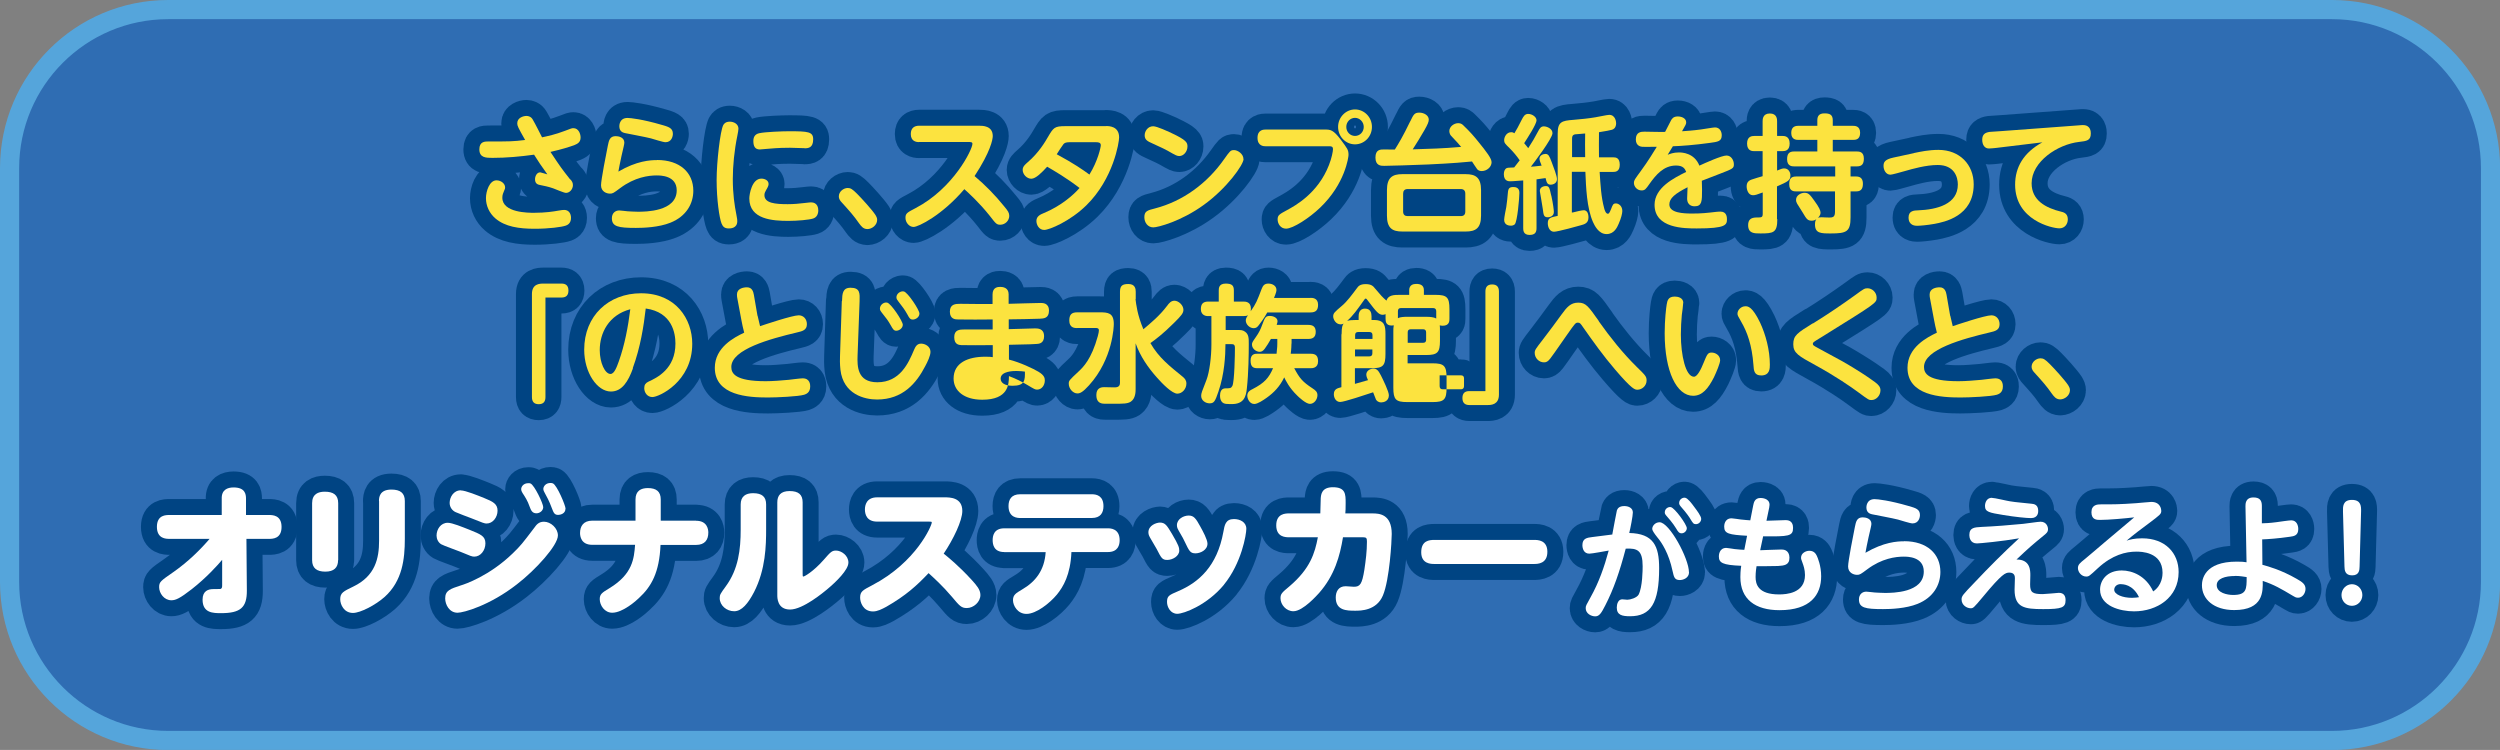 <svg xmlns="http://www.w3.org/2000/svg" id="_&#x30EC;&#x30A4;&#x30E4;&#x30FC;_2" viewBox="0 0 234.85 70.45"><rect x="0" y="0" width="234.85" height="70.45" fill="#808080" stroke="none"/><defs><style>.cls-1{stroke:#55a5db;stroke-miterlimit:10;stroke-width:1.8px;}.cls-1,.cls-2{fill:none;}.cls-2{stroke:#004483;stroke-linecap:round;stroke-linejoin:round;stroke-width:3px;}.cls-3{fill:#fff;}.cls-4{fill:#2f6db3;}.cls-5{fill:#fce33f;}</style></defs><g id="_&#x30EC;&#x30A4;&#x30E4;&#x30FC;_1-2"><path class="cls-4" d="M219.06,69.56H15.79c-8.23,0-14.9-6.67-14.9-14.9V15.79C.9,7.57,7.57.9,15.79.9h203.26c8.23,0,14.9,6.67,14.9,14.9v38.86c0,8.23-6.67,14.9-14.9,14.9"></path><path class="cls-1" d="M15.8.9h203.26c8.22,0,14.9,6.68,14.9,14.9v38.86c0,8.22-6.68,14.9-14.9,14.9H15.8c-8.22,0-14.9-6.68-14.9-14.9V15.8C.9,7.57,7.57.9,15.8.9Z"></path><path class="cls-3" d="M53.59,16.85c.14.18.23.31.23.54,0,.38-.3.73-.65.73-.2,0-1.03-.37-1.21-.43-.5-.17-.84-.23-1.18-.3-.22-.04-.52-.1-.52-.55,0-.26.15-.65.49-.65.04,0,.59.17.67.19-.57-.79-.87-1.24-1.25-1.85-1.28.18-2.61.3-3.9.3-.6,0-1.24,0-1.24-.8,0-.74.53-.74.82-.74,2.1,0,2.33,0,3.48-.14-.67-1.19-.74-1.32-.74-1.57,0-.52.57-.69.87-.69.17,0,.44.07.59.35.26.44.63,1.2.87,1.66.51-.11,1.24-.26,2.15-.61.59-.23.65-.25.8-.25.46,0,.67.5.67.88,0,.47-.33.6-.56.7-.48.18-1.17.4-2.27.65.96,1.45,1.02,1.53,1.87,2.61M50.18,19.99c1.07,0,1.87-.13,2.19-.19.44-.07.49-.08.63-.08.41,0,.64.31.64.75,0,.53-.35.67-.48.72-.38.14-1.59.3-2.94.3-1.46,0-2.77-.19-3.68-.97-.57-.49-.89-1.18-.89-1.91,0-.64.33-1.67.99-1.67.42,0,.81.3.81.66,0,.08-.01.17-.08.29-.1.24-.18.4-.18.68,0,1.42,2.44,1.42,3,1.42"></path><path class="cls-2" d="M53.59,16.85c.14.18.23.31.23.54,0,.38-.3.73-.65.73-.2,0-1.03-.37-1.21-.43-.5-.17-.84-.23-1.18-.3-.22-.04-.52-.1-.52-.55,0-.26.15-.65.49-.65.04,0,.59.17.67.19-.57-.79-.87-1.24-1.25-1.85-1.28.18-2.61.3-3.9.3-.6,0-1.24,0-1.24-.8,0-.74.53-.74.82-.74,2.1,0,2.33,0,3.48-.14-.67-1.19-.74-1.32-.74-1.57,0-.52.57-.69.87-.69.17,0,.44.07.59.35.26.44.63,1.2.87,1.66.51-.11,1.24-.26,2.15-.61.59-.23.65-.25.8-.25.46,0,.67.5.67.88,0,.47-.33.6-.56.7-.48.18-1.17.4-2.27.65.96,1.45,1.02,1.53,1.87,2.61ZM50.18,19.99c1.07,0,1.87-.13,2.19-.19.44-.07.49-.08.63-.08.41,0,.64.31.64.75,0,.53-.35.67-.48.72-.38.14-1.59.3-2.94.3-1.46,0-2.77-.19-3.68-.97-.57-.49-.89-1.18-.89-1.91,0-.64.33-1.67.99-1.67.42,0,.81.3.81.66,0,.08-.01.17-.08.29-.1.24-.18.4-.18.68,0,1.42,2.44,1.42,3,1.42Z"></path><path class="cls-3" d="M61.72,15.03c2.16,0,3.41,1.19,3.41,2.89,0,1.2-.65,2.4-2.15,3-1.09.44-2.54.49-3.24.49-1.67,0-2.26-.12-2.26-.91,0-.47.31-.73.69-.73.11,0,.68.07.8.08.27.01.59.04.94.04.7,0,3.66,0,3.66-2.01,0-1.4-1.54-1.4-1.88-1.4-.77,0-2.07.17-3.43,1.19-.63.47-.7.52-.96.52-.31,0-.84-.18-.84-.79,0-.48.49-3,.64-3.72.1-.5.19-.89.74-.89.26,0,.81.1.81.61,0,.12-.07.42-.27,1.27-.14.61-.23,1.14-.29,1.45,1.72-1.01,2.99-1.08,3.62-1.08M58.95,11.08c.27,0,1.4.12,3.18.64.67.19,1.08.3,1.08.85,0,.24-.12.79-.7.79-.22,0-1.17-.31-1.36-.36-.38-.11-2.44-.49-2.45-.5-.17-.04-.52-.14-.52-.64,0-.06,0-.78.77-.78"></path><path class="cls-2" d="M61.72,15.03c2.16,0,3.41,1.19,3.41,2.89,0,1.2-.65,2.4-2.15,3-1.09.44-2.54.49-3.24.49-1.67,0-2.26-.12-2.26-.91,0-.47.31-.73.69-.73.11,0,.68.07.8.08.27.01.59.04.94.04.7,0,3.66,0,3.66-2.01,0-1.4-1.54-1.4-1.88-1.4-.77,0-2.07.17-3.43,1.19-.63.47-.7.52-.96.52-.31,0-.84-.18-.84-.79,0-.48.49-3,.64-3.72.1-.5.19-.89.74-.89.26,0,.81.1.81.61,0,.12-.07.42-.27,1.27-.14.61-.23,1.14-.29,1.45,1.72-1.01,2.99-1.08,3.62-1.08ZM58.95,11.08c.27,0,1.4.12,3.18.64.67.19,1.08.3,1.08.85,0,.24-.12.79-.7.79-.22,0-1.17-.31-1.36-.36-.38-.11-2.44-.49-2.45-.5-.17-.04-.52-.14-.52-.64,0-.06,0-.78.77-.78Z"></path><path class="cls-3" d="M67.93,11.77c.1-.19.28-.34.63-.34.38,0,.81.22.81.66,0,.16-.04.29-.1.64-.29,1.39-.43,2.87-.43,4.09,0,1.39.16,2.47.34,3.37.08.42.08.46.08.59,0,.68-.66.68-.79.68-.38,0-.56-.14-.69-.47-.2-.5-.46-2.24-.46-4.07,0-1.7.34-4.63.62-5.16M71.53,16.78c.29,0,.67.15.67.5,0,.13-.05.23-.1.34-.26.46-.29.53-.29.71,0,.76,1.02.85,2.19.85.57,0,1.09-.05,1.58-.11.46-.05.51-.06.61-.06.61,0,.68.53.68.75,0,.34-.14.66-.49.77-.36.12-1.45.22-2.32.22-1.45,0-3.67-.13-3.67-2.11,0-.38.24-1.86,1.13-1.86M75.58,13.92c-.22,0-1.17-.04-1.37-.04-.35,0-1.02,0-2.11.1-.06.01-.65.06-.72.06-.46,0-.61-.31-.61-.79,0-.34.12-.65.57-.74.56-.12,2.16-.18,2.77-.18,1.81,0,2.28.04,2.28.76,0,.79-.45.84-.8.84"></path><path class="cls-2" d="M67.93,11.77c.1-.19.28-.34.63-.34.38,0,.81.22.81.66,0,.16-.04.29-.1.64-.29,1.39-.43,2.87-.43,4.09,0,1.39.16,2.47.34,3.37.08.42.08.46.08.59,0,.68-.66.68-.79.68-.38,0-.56-.14-.69-.47-.2-.5-.46-2.24-.46-4.07,0-1.7.34-4.63.62-5.16ZM71.53,16.78c.29,0,.67.15.67.5,0,.13-.05.23-.1.34-.26.46-.29.53-.29.71,0,.76,1.02.85,2.19.85.57,0,1.09-.05,1.58-.11.46-.05.51-.06.61-.06.61,0,.68.53.68.75,0,.34-.14.66-.49.77-.36.12-1.45.22-2.32.22-1.45,0-3.67-.13-3.67-2.11,0-.38.24-1.86,1.13-1.86ZM75.58,13.92c-.22,0-1.17-.04-1.37-.04-.35,0-1.02,0-2.11.1-.06.01-.65.06-.72.06-.46,0-.61-.31-.61-.79,0-.34.12-.65.57-.74.56-.12,2.16-.18,2.77-.18,1.81,0,2.28.04,2.28.76,0,.79-.45.84-.8.84Z"></path><path class="cls-3" d="M81.49,21.52c-.41,0-.6-.29-.79-.54-.51-.73-.87-1.13-1.64-1.98-.1-.11-.26-.27-.26-.56,0-.43.43-.78.84-.78.26,0,.43.1.87.54.4.4,1.39,1.48,1.72,1.98.13.22.17.31.17.48,0,.49-.49.86-.92.86"></path><path class="cls-2" d="M81.49,21.52c-.41,0-.6-.29-.79-.54-.51-.73-.87-1.13-1.64-1.98-.1-.11-.26-.27-.26-.56,0-.43.43-.78.84-.78.26,0,.43.1.87.54.4.4,1.39,1.48,1.72,1.98.13.22.17.31.17.48,0,.49-.49.86-.92.86Z"></path><path class="cls-3" d="M86.34,13.35c-.28,0-.78-.08-.78-.76,0-.57.34-.78.78-.78h5.62c.35,0,1.3,0,1.3.97,0,.31-.2,1.46-1.71,3.76,1.01.85,1.94,1.8,2.77,2.83.37.44.49.62.49.91,0,.44-.38.83-.84.83-.34,0-.41-.08-.98-.82-.99-1.25-2.02-2.18-2.4-2.52-2.11,2.47-4.33,3.55-4.77,3.55-.42,0-.76-.43-.76-.85s.14-.5.95-.92c3.56-1.86,5.34-5.51,5.34-6.04,0-.17-.17-.17-.37-.17h-4.66Z"></path><path class="cls-2" d="M86.34,13.35c-.28,0-.78-.08-.78-.76,0-.57.34-.78.78-.78h5.62c.35,0,1.3,0,1.3.97,0,.31-.2,1.46-1.71,3.76,1.01.85,1.94,1.8,2.77,2.83.37.44.49.62.49.91,0,.44-.38.83-.84.83-.34,0-.41-.08-.98-.82-.99-1.25-2.02-2.18-2.4-2.52-2.11,2.47-4.33,3.55-4.77,3.55-.42,0-.76-.43-.76-.85s.14-.5.95-.92c3.56-1.86,5.34-5.51,5.34-6.04,0-.17-.17-.17-.37-.17h-4.66Z"></path><path class="cls-3" d="M103.9,11.84c.26,0,1.23,0,1.23,1.07,0,.44-.52,3.87-3.08,6.38-1.52,1.49-3.47,2.31-3.96,2.31s-.73-.48-.73-.85c0-.44.39-.61.71-.74,1.6-.66,2.79-1.71,3.34-2.35-1.18-.92-2.42-1.64-3.04-2-.49.54-1.07,1.13-1.49,1.13s-.81-.41-.81-.83c0-.32.23-.5.46-.71,1.07-.91,1.68-1.98,1.9-2.36.54-.91.61-1.04,1.67-1.04h3.79ZM100.46,13.36c-.35,0-.46.08-.55.17-.1.12-.55.8-.64.96,1.64.89,2.43,1.44,3.07,1.91.79-1.27,1.07-2.57,1.07-2.76,0-.28-.29-.28-.46-.28h-2.48Z"></path><path class="cls-2" d="M103.9,11.84c.26,0,1.23,0,1.23,1.07,0,.44-.52,3.87-3.08,6.38-1.52,1.49-3.47,2.31-3.96,2.31s-.73-.48-.73-.85c0-.44.39-.61.71-.74,1.6-.66,2.79-1.71,3.34-2.35-1.18-.92-2.42-1.64-3.04-2-.49.54-1.07,1.13-1.49,1.13s-.81-.41-.81-.83c0-.32.23-.5.46-.71,1.07-.91,1.68-1.98,1.9-2.36.54-.91.61-1.04,1.67-1.04h3.79ZM100.46,13.36c-.35,0-.46.08-.55.17-.1.12-.55.8-.64.96,1.64.89,2.43,1.44,3.07,1.91.79-1.27,1.07-2.57,1.07-2.76,0-.28-.29-.28-.46-.28h-2.48Z"></path><path class="cls-3" d="M116.82,14.94c0,.53-1.57,2.75-3.74,4.31-2.12,1.54-4.31,2.11-4.74,2.11-.53,0-.84-.47-.84-.95,0-.57.28-.65,1-.83,2.62-.68,4.9-2.35,6.49-4.62.55-.77.6-.86.94-.86s.88.36.88.84M110.01,12.48c1.46.68,1.54.92,1.54,1.28,0,.48-.36.9-.77.9-.21,0-.39-.11-.65-.25-.64-.38-1.05-.56-1.88-.94-.42-.19-.72-.32-.72-.76,0-.38.29-.85.8-.85.36,0,1.46.52,1.67.61"></path><path class="cls-2" d="M116.82,14.94c0,.53-1.57,2.75-3.74,4.31-2.12,1.54-4.31,2.11-4.74,2.11-.53,0-.84-.47-.84-.95,0-.57.28-.65,1-.83,2.62-.68,4.9-2.35,6.49-4.62.55-.77.6-.86.94-.86s.88.36.88.84ZM110.01,12.48c1.46.68,1.54.92,1.54,1.28,0,.48-.36.9-.77.9-.21,0-.39-.11-.65-.25-.64-.38-1.05-.56-1.88-.94-.42-.19-.72-.32-.72-.76,0-.38.29-.85.8-.85.36,0,1.46.52,1.67.61Z"></path><path class="cls-3" d="M118.9,13.74c-.16,0-.77,0-.77-.79s.61-.78.77-.78h5.57c.51,0,.78.02,1.48.95.63.84.73.96.73,1.44,0,.18-.31,2.71-2.68,4.96-1,.96-2.54,1.96-3.19,1.96-.53,0-.79-.49-.79-.86,0-.4.14-.48.88-.88.76-.41,2.91-1.58,3.94-4.23.26-.65.38-1.3.38-1.49,0-.28-.17-.28-.38-.28h-5.93ZM128.88,11.92c0,.91-.71,1.64-1.59,1.64s-1.59-.73-1.59-1.64.73-1.64,1.59-1.64,1.59.72,1.59,1.64M126.47,11.92c0,.48.37.85.82.85s.82-.37.82-.85-.39-.85-.82-.85-.82.36-.82.85"></path><path class="cls-2" d="M118.9,13.74c-.16,0-.77,0-.77-.79s.61-.78.77-.78h5.57c.51,0,.78.02,1.48.95.63.84.73.96.73,1.44,0,.18-.31,2.71-2.68,4.96-1,.96-2.54,1.96-3.19,1.96-.53,0-.79-.49-.79-.86,0-.4.14-.48.88-.88.76-.41,2.91-1.58,3.94-4.23.26-.65.38-1.3.38-1.49,0-.28-.17-.28-.38-.28h-5.93ZM128.88,11.92c0,.91-.71,1.64-1.59,1.64s-1.59-.73-1.59-1.64.73-1.64,1.59-1.64,1.59.72,1.59,1.64ZM126.47,11.92c0,.48.37.85.82.85s.82-.37.82-.85-.39-.85-.82-.85-.82.36-.82.85Z"></path><path class="cls-3" d="M132.48,11.4c.31-.65.4-.82.85-.82.43,0,.89.25.89.66,0,.19-.09.43-.41.99-.48.83-.62,1.04-1.1,1.8,1.63-.05,2.82-.08,4.55-.23-.28-.34-.35-.41-.96-1.06-.07-.07-.15-.26-.15-.43,0-.41.43-.74.84-.74.27,0,.39.13.46.19.7.67,1.02,1.06,1.38,1.5.84,1.03,1.29,1.63,1.29,1.98,0,.43-.43.83-.92.83-.2,0-.33-.06-.43-.17-.08-.1-.41-.61-.49-.73-.6.06-1.76.17-4.12.28-1.43.06-3.72.13-4.13.13-.29,0-.82,0-.82-.78s.5-.76.81-.76c.15,0,.86.01,1.01.01.35-.56.74-1.19,1.45-2.66M139.13,20.26c0,1.19-.52,1.49-1.44,1.49h-5.96c-.92,0-1.44-.3-1.44-1.49v-2.4c0-1.19.52-1.5,1.44-1.5h5.96c.92,0,1.44.31,1.44,1.5v2.4ZM137.65,18.19c0-.27-.14-.43-.42-.43h-5c-.3,0-.42.18-.42.43v1.68c0,.31.17.43.42.43h5c.28,0,.42-.14.42-.43v-1.68Z"></path><path class="cls-2" d="M132.48,11.4c.31-.65.4-.82.85-.82.43,0,.89.25.89.66,0,.19-.09.43-.41.99-.48.83-.62,1.04-1.1,1.8,1.63-.05,2.82-.08,4.55-.23-.28-.34-.35-.41-.96-1.06-.07-.07-.15-.26-.15-.43,0-.41.43-.74.84-.74.27,0,.39.13.46.19.7.67,1.02,1.06,1.38,1.5.84,1.03,1.29,1.63,1.29,1.98,0,.43-.43.83-.92.83-.2,0-.33-.06-.43-.17-.08-.1-.41-.61-.49-.73-.6.06-1.76.17-4.12.28-1.43.06-3.72.13-4.13.13-.29,0-.82,0-.82-.78s.5-.76.81-.76c.15,0,.86.01,1.01.01.35-.56.74-1.19,1.45-2.66ZM139.13,20.26c0,1.19-.52,1.49-1.44,1.49h-5.96c-.92,0-1.44-.3-1.44-1.49v-2.4c0-1.19.52-1.5,1.44-1.5h5.96c.92,0,1.44.31,1.44,1.5v2.4ZM137.65,18.19c0-.27-.14-.43-.42-.43h-5c-.3,0-.42.18-.42.43v1.68c0,.31.17.43.42.43h5c.28,0,.42-.14.42-.43v-1.68Z"></path><path class="cls-3" d="M143.1,16.95c-.96.08-1.21.08-1.23.08-.14,0-.6,0-.6-.67,0-.3.12-.48.23-.55.12-.06.19-.06.74-.08.09-.11.46-.59.52-.67-.28-.41-.59-.78-.94-1.13-.44-.43-.52-.51-.52-.77,0-.28.22-.74.66-.74.16,0,.23.05.3.1.27-.43.31-.54.71-1.31.13-.25.27-.51.58-.51.37,0,.79.28.79.6,0,.37-.86,1.68-1.16,2.15.16.18.22.27.38.47.34-.52.64-1.02.95-1.62.13-.24.24-.43.52-.43.26,0,.81.2.81.64,0,.5-1.83,2.9-2.03,3.15.24-.01.32-.02,1.01-.1-.13-.32-.2-.5-.2-.66,0-.28.31-.44.56-.44.29,0,.38.23.58.76.21.55.5,1.31.5,1.61,0,.46-.48.52-.58.52-.34,0-.39-.22-.49-.62-.14.01-.53.08-.85.12v4.58c0,.41-.15.64-.66.64-.59,0-.59-.46-.59-.64v-4.45ZM142.73,18.13c0,.47-.19,2.72-.44,2.95-.09.08-.23.12-.34.12-.15,0-.65-.02-.65-.56,0-.19.16-1.01.2-1.19.08-.53.1-.84.15-1.34.03-.43.16-.54.53-.54.55,0,.55.42.55.56M145.73,18.37c.17.78.24,1.38.24,1.54,0,.48-.51.5-.56.5-.38,0-.41-.19-.48-.78-.03-.27-.28-1.65-.28-1.69,0-.31.28-.46.57-.46s.34.12.5.89M150.27,16.13c.08,1.24.14,2.38.42,3.41.02.1.14.54.35.54.07,0,.14-.02.3-.43.16-.43.21-.54.46-.54s.6.23.6.71c0,.23-.11.68-.34,1.2-.15.35-.43.97-1.14.97-.76,0-1.14-.84-1.28-1.14-.58-1.33-.65-3.25-.71-4.71h-1.27v3.83c.06-.01.07-.01.13-.02.22-.06.8-.2.99-.2.44,0,.44.59.44.68,0,.53-.37.64-.71.73-.16.05-2.17.61-2.53.61-.38,0-.58-.4-.58-.8,0-.5.26-.55.93-.69v-7.74c0-1.09.38-1.2,1.46-1.28.73-.06,1.5-.14,2.07-.24.19-.02,1.1-.23,1.31-.23.58,0,.65.65.65.79,0,.19-.05.5-.39.61-.17.05-.58.13-1.22.23-.01.79-.01,1.62,0,2.36h1.34c.26,0,.61.05.61.7s-.42.67-.61.67h-1.29ZM147.68,14.76h1.23c0-.14-.01-1.01-.01-1.2,0-.23,0-.3.01-1.02-.33.03-.87.07-.95.08-.27.06-.28.24-.28.43v1.7Z"></path><path class="cls-2" d="M143.1,16.95c-.96.08-1.21.08-1.23.08-.14,0-.6,0-.6-.67,0-.3.12-.48.23-.55.12-.06.19-.06.74-.08.09-.11.46-.59.52-.67-.28-.41-.59-.78-.94-1.13-.44-.43-.52-.51-.52-.77,0-.28.22-.74.66-.74.16,0,.23.05.3.1.27-.43.31-.54.71-1.31.13-.25.27-.51.58-.51.37,0,.79.28.79.6,0,.37-.86,1.68-1.16,2.15.16.18.22.27.38.47.34-.52.64-1.02.95-1.62.13-.24.24-.43.52-.43.26,0,.81.2.81.64,0,.5-1.83,2.9-2.03,3.15.24-.01.32-.02,1.01-.1-.13-.32-.2-.5-.2-.66,0-.28.31-.44.56-.44.29,0,.38.23.58.76.21.55.5,1.31.5,1.61,0,.46-.48.52-.58.52-.34,0-.39-.22-.49-.62-.14.01-.53.08-.85.12v4.58c0,.41-.15.64-.66.64-.59,0-.59-.46-.59-.64v-4.45ZM142.73,18.13c0,.47-.19,2.72-.44,2.95-.09.08-.23.12-.34.12-.15,0-.65-.02-.65-.56,0-.19.16-1.01.2-1.19.08-.53.1-.84.15-1.34.03-.43.16-.54.53-.54.55,0,.55.42.55.56ZM145.73,18.37c.17.78.24,1.38.24,1.54,0,.48-.51.5-.56.5-.38,0-.41-.19-.48-.78-.03-.27-.28-1.65-.28-1.69,0-.31.28-.46.57-.46s.34.12.5.89ZM150.27,16.13c.08,1.24.14,2.38.42,3.41.02.1.14.54.35.54.07,0,.14-.02.3-.43.16-.43.21-.54.46-.54s.6.23.6.71c0,.23-.11.68-.34,1.2-.15.35-.43.97-1.14.97-.76,0-1.14-.84-1.28-1.14-.58-1.33-.65-3.25-.71-4.71h-1.27v3.83c.06-.01.07-.01.13-.02.22-.06.8-.2.99-.2.44,0,.44.59.44.68,0,.53-.37.64-.71.73-.16.05-2.17.61-2.53.61-.38,0-.58-.4-.58-.8,0-.5.26-.55.93-.69v-7.74c0-1.09.38-1.2,1.46-1.28.73-.06,1.5-.14,2.07-.24.19-.02,1.1-.23,1.31-.23.58,0,.65.65.65.79,0,.19-.05.5-.39.61-.17.05-.58.13-1.22.23-.01.79-.01,1.62,0,2.36h1.34c.26,0,.61.05.61.7s-.42.67-.61.67h-1.29ZM147.68,14.76h1.23c0-.14-.01-1.01-.01-1.2,0-.23,0-.3.01-1.02-.33.03-.87.07-.95.08-.27.06-.28.24-.28.43v1.7Z"></path><path class="cls-3" d="M156.66,14.54c.21-.08.53-.22,1.06-.22.27,0,1.44.03,1.92,1.24.54-.25,2.09-.95,2.55-.95s.69.48.69.82c0,.38-.08.42-1.3.89-.48.18-1.23.48-1.71.66.01.2.02.62.02.84,0,1.07,0,1.56-.7,1.56-.09,0-.7,0-.7-.73,0-.17.04-.91.04-1.06-1.21.62-1.71,1.04-1.71,1.62,0,.8,1.32.85,2.16.85s1.32-.05,2.26-.16c.19-.02.29-.02.39-.02.57,0,.6.52.6.7,0,.54-.07.88-2.83.88-1.17,0-3.97,0-3.97-2.22,0-1.61,1.82-2.52,2.97-3.09-.11-.28-.27-.6-.95-.6-1.18,0-1.9.89-2.5,1.73-.34.48-.42.61-.74.61-.42,0-.72-.36-.72-.71,0-.24.07-.32.66-1.13.12-.16.66-.89,1.49-2.26-1.09.01-1.21.01-1.37,0-.12-.01-.6-.07-.6-.69,0-.72.52-.73.82-.73s1.65.04,1.93.02c.09-.17.46-.91.55-1.07.09-.17.23-.38.64-.38s.79.2.79.55c0,.17-.04.24-.39.84.36-.02,1.06-.07,1.78-.17.21-.02,1.14-.19,1.32-.19.46,0,.63.42.63.73,0,.58-.34.62-1.16.73-1.39.19-2.66.29-3.43.31-.21.35-.28.46-.49.8"></path><path class="cls-2" d="M156.66,14.54c.21-.08.53-.22,1.06-.22.27,0,1.44.03,1.92,1.24.54-.25,2.09-.95,2.55-.95s.69.48.69.82c0,.38-.08.42-1.3.89-.48.18-1.23.48-1.71.66.01.2.02.62.02.84,0,1.07,0,1.56-.7,1.56-.09,0-.7,0-.7-.73,0-.17.04-.91.04-1.06-1.21.62-1.71,1.04-1.71,1.62,0,.8,1.32.85,2.16.85s1.32-.05,2.26-.16c.19-.02.29-.02.39-.02.57,0,.6.52.6.7,0,.54-.07.88-2.83.88-1.17,0-3.97,0-3.97-2.22,0-1.61,1.82-2.52,2.97-3.09-.11-.28-.27-.6-.95-.6-1.18,0-1.9.89-2.5,1.73-.34.48-.42.61-.74.61-.42,0-.72-.36-.72-.71,0-.24.07-.32.66-1.13.12-.16.66-.89,1.49-2.26-1.09.01-1.21.01-1.37,0-.12-.01-.6-.07-.6-.69,0-.72.52-.73.82-.73s1.65.04,1.93.02c.09-.17.46-.91.55-1.07.09-.17.23-.38.64-.38s.79.2.79.55c0,.17-.04.24-.39.84.36-.02,1.06-.07,1.78-.17.21-.02,1.14-.19,1.32-.19.46,0,.63.42.63.73,0,.58-.34.62-1.16.73-1.39.19-2.66.29-3.43.31-.21.35-.28.46-.49.8Z"></path><path class="cls-3" d="M166.96,20.59c0,1.28-.37,1.34-1.59,1.34-.58,0-1.15,0-1.15-.78,0-.48.23-.72.79-.72.48,0,.58,0,.58-.36v-1.99c-.51.2-.73.26-.91.26-.46,0-.6-.53-.6-.83,0-.34.15-.53.46-.64.16-.06.89-.28,1.04-.32v-2.35h-.76c-.19,0-.7,0-.7-.71,0-.67.43-.72.7-.72h.76v-1.37c0-.17,0-.74.68-.74s.68.56.68.74v1.37h.5c.18,0,.68.01.68.71,0,.66-.41.72-.68.72h-.5v1.82c.4-.16.51-.2.66-.2.43,0,.59.38.59.66,0,.47-.22.57-1.26,1.03v3.07ZM172.4,17.98h-3.67c-.19,0-.65,0-.65-.66,0-.53.17-.74.65-.74h3.67v-.95h-3.87c-.16,0-.65,0-.65-.66,0-.5.17-.74.65-.74h2.19v-1.09h-1.79c-.16,0-.66,0-.66-.65,0-.58.36-.67.66-.67h1.79v-.52c0-.37.14-.65.67-.65.48,0,.78.11.78.65v.52h1.9c.17,0,.67,0,.67.66s-.46.66-.67.66h-1.9v1.09h2.25c.2,0,.67,0,.67.66,0,.46-.14.74-.64.74h-.61v.95h.54c.47,0,.62.3.62.67s-.09.73-.62.73h-.54v2.44c0,1.35-.38,1.51-1.85,1.51-.93,0-1.49,0-1.49-.85,0-.3.07-.4.13-.49-.14.1-.27.14-.44.14-.38,0-.48-.14-.85-.77-.08-.14-.45-.71-.52-.83-.06-.12-.1-.21-.1-.36,0-.42.46-.66.79-.66.38,0,.51.17.91.72.5.68.6.96.6,1.15,0,.16-.07.32-.26.5.08-.05.12-.07.36-.07.15,0,.83.05.96.01.17-.04.3-.13.3-.54v-1.91Z"></path><path class="cls-2" d="M166.96,20.59c0,1.28-.37,1.34-1.59,1.34-.58,0-1.15,0-1.15-.78,0-.48.23-.72.79-.72.48,0,.58,0,.58-.36v-1.99c-.51.2-.73.26-.91.26-.46,0-.6-.53-.6-.83,0-.34.15-.53.46-.64.16-.06.89-.28,1.04-.32v-2.35h-.76c-.19,0-.7,0-.7-.71,0-.67.43-.72.7-.72h.76v-1.37c0-.17,0-.74.68-.74s.68.56.68.74v1.37h.5c.18,0,.68.01.68.71,0,.66-.41.72-.68.72h-.5v1.82c.4-.16.51-.2.66-.2.43,0,.59.38.59.66,0,.47-.22.57-1.26,1.03v3.07ZM172.4,17.98h-3.67c-.19,0-.65,0-.65-.66,0-.53.17-.74.65-.74h3.67v-.95h-3.87c-.16,0-.65,0-.65-.66,0-.5.17-.74.65-.74h2.19v-1.09h-1.79c-.16,0-.66,0-.66-.65,0-.58.36-.67.66-.67h1.79v-.52c0-.37.14-.65.67-.65.48,0,.78.11.78.65v.52h1.9c.17,0,.67,0,.67.66s-.46.66-.67.66h-1.9v1.09h2.25c.2,0,.67,0,.67.66,0,.46-.14.74-.64.74h-.61v.95h.54c.47,0,.62.3.62.67s-.09.73-.62.73h-.54v2.44c0,1.35-.38,1.51-1.85,1.51-.93,0-1.49,0-1.49-.85,0-.3.07-.4.13-.49-.14.1-.27.14-.44.14-.38,0-.48-.14-.85-.77-.08-.14-.45-.71-.52-.83-.06-.12-.1-.21-.1-.36,0-.42.46-.66.79-.66.38,0,.51.17.91.72.5.68.6.96.6,1.15,0,.16-.07.32-.26.5.08-.05.12-.07.36-.07.15,0,.83.05.96.01.17-.04.3-.13.3-.54v-1.91Z"></path><path class="cls-3" d="M179.78,14.38c.63-.13,1.39-.3,2.32-.3,2,0,3.31,1.39,3.31,3.24,0,3.02-2.8,3.54-3.68,3.71-.74.13-1.38.18-1.64.18-.14,0-.8,0-.8-.78,0-.64.53-.66.89-.67,1.8-.07,3.74-.58,3.74-2.43,0-.67-.31-1.83-1.89-1.83-1.1,0-2.39.37-3.05.56-.46.13-1.24.35-1.39.35-.44,0-.65-.46-.65-.82,0-.34.1-.61.94-.79l1.9-.41Z"></path><path class="cls-2" d="M179.78,14.38c.63-.13,1.39-.3,2.32-.3,2,0,3.31,1.39,3.31,3.24,0,3.02-2.8,3.54-3.68,3.71-.74.13-1.38.18-1.64.18-.14,0-.8,0-.8-.78,0-.64.53-.66.89-.67,1.8-.07,3.74-.58,3.74-2.43,0-.67-.31-1.83-1.89-1.83-1.1,0-2.39.37-3.05.56-.46.13-1.24.35-1.39.35-.44,0-.65-.46-.65-.82,0-.34.1-.61.94-.79l1.9-.41Z"></path><path class="cls-3" d="M187.57,13.89c-.17.02-.57.06-.73.06-.38,0-.63-.31-.63-.83s.3-.67.7-.73c.19-.02,1-.07,1.17-.08l7.14-.53c.24-.03.42-.03.45-.03.74,0,.74.64.74.79,0,.66-.38.71-1.09.79-2.04.23-4.47,1.86-4.47,3.89,0,1.58,1.29,2.31,2.79,2.67.36.08.61.26.61.72,0,.43-.28.84-.79.84-.67,0-4.16-.76-4.16-4.1,0-1.64.79-3.01,2.56-3.98l-4.3.52Z"></path><path class="cls-2" d="M187.57,13.89c-.17.02-.57.06-.73.06-.38,0-.63-.31-.63-.83s.3-.67.7-.73c.19-.02,1-.07,1.17-.08l7.14-.53c.24-.03.42-.03.45-.03.74,0,.74.64.74.79,0,.66-.38.71-1.09.79-2.04.23-4.47,1.86-4.47,3.89,0,1.58,1.29,2.31,2.79,2.67.36.08.61.26.61.72,0,.43-.28.84-.79.84-.67,0-4.16-.76-4.16-4.1,0-1.64.79-3.01,2.56-3.98l-4.3.52Z"></path><path class="cls-3" d="M51.24,37.3c0,.37-.14.67-.63.67-.43,0-.64-.22-.64-.67v-9.68c0-.96.73-.98,1.08-.98h1.7c.35,0,.65.14.65.65,0,.44-.21.66-.65.66h-1.51v9.35Z"></path><path class="cls-2" d="M51.24,37.3c0,.37-.14.67-.63.67-.43,0-.64-.22-.64-.67v-9.68c0-.96.73-.98,1.08-.98h1.7c.35,0,.65.14.65.65,0,.44-.21.66-.65.66h-1.51v9.35Z"></path><path class="cls-3" d="M59.46,34.6c-.44,1.22-1.02,2.18-2.07,2.18-1.29,0-2.51-1.77-2.51-3.93,0-3.19,2.3-5.3,5.34-5.3,3.27,0,4.81,2.42,4.81,4.74,0,3.59-3.15,5.01-3.74,5.01-.5,0-.77-.44-.77-.84,0-.31.13-.48.38-.6.83-.38,2.55-1.21,2.55-3.59,0-.94-.29-2.94-2.79-3.29-.19,1.65-.49,3.62-1.22,5.61M56.34,32.89c0,1.18.49,2.24,1.01,2.24.36,0,.59-.66.78-1.18.56-1.57.87-3.24,1.08-4.9-2.03.54-2.87,2.23-2.87,3.84"></path><path class="cls-2" d="M59.46,34.6c-.44,1.22-1.02,2.18-2.07,2.18-1.29,0-2.51-1.77-2.51-3.93,0-3.19,2.3-5.3,5.34-5.3,3.27,0,4.81,2.42,4.81,4.74,0,3.59-3.15,5.01-3.74,5.01-.5,0-.77-.44-.77-.84,0-.31.13-.48.38-.6.83-.38,2.55-1.21,2.55-3.59,0-.94-.29-2.94-2.79-3.29-.19,1.65-.49,3.62-1.22,5.61ZM56.34,32.89c0,1.18.49,2.24,1.01,2.24.36,0,.59-.66.78-1.18.56-1.57.87-3.24,1.08-4.9-2.03.54-2.87,2.23-2.87,3.84Z"></path><path class="cls-3" d="M71.18,29.66c.02.12.14.61.23.98.35-.12,3.03-1.02,3.63-1.02.45,0,.77.35.77.83,0,.56-.41.66-.93.78-2.53.6-6.17,1.59-6.17,3.24,0,.6.34,1.34,3.23,1.34.68,0,1.51-.07,2.16-.13.19-.02,1.1-.14,1.31-.14.71,0,.71.62.71.77,0,.57-.38.71-.56.77-.55.17-2.58.26-3.43.26-1.82,0-4.97-.17-4.97-2.79,0-1.92,1.83-2.86,2.76-3.3-.12-.47-.19-.78-.27-1.22l-.38-2.03c-.02-.1-.03-.2-.03-.34,0-.55.59-.67.94-.67.5,0,.6.44.65.71l.34,1.97Z"></path><path class="cls-2" d="M71.18,29.66c.02.12.14.61.23.98.35-.12,3.03-1.02,3.63-1.02.45,0,.77.35.77.83,0,.56-.41.66-.93.78-2.53.6-6.17,1.59-6.17,3.24,0,.6.34,1.34,3.23,1.34.68,0,1.51-.07,2.16-.13.19-.02,1.1-.14,1.31-.14.71,0,.71.62.71.77,0,.57-.38.71-.56.77-.55.17-2.58.26-3.43.26-1.82,0-4.97-.17-4.97-2.79,0-1.92,1.83-2.86,2.76-3.3-.12-.47-.19-.78-.27-1.22l-.38-2.03c-.02-.1-.03-.2-.03-.34,0-.55.59-.67.94-.67.5,0,.6.44.65.71l.34,1.97Z"></path><path class="cls-3" d="M79.11,28.28c.02-.68.05-1.25.8-1.25.91,0,.87.53.85,1.26l-.19,5.12c-.03.97-.05,2.5,1.86,2.5,2.14,0,2.93-1.83,3.43-3.01.13-.3.27-.62.68-.62.37,0,.88.26.88.77,0,.37-.28.95-.49,1.34-.83,1.61-2.12,3.14-4.53,3.14-1.17,0-3.17-.48-3.44-2.8-.06-.56-.05-1.02-.04-1.26l.17-5.19ZM84.81,30.5c0,.34-.35.57-.62.57-.23,0-.33-.18-.5-.49-.27-.48-.43-.68-.86-1.22-.09-.11-.17-.22-.17-.37,0-.36.39-.64.69-.56.37.1,1.46,1.74,1.46,2.08M86.37,29.46c0,.34-.36.56-.62.56s-.35-.18-.51-.48c-.27-.48-.42-.67-.86-1.24-.08-.1-.17-.22-.17-.37,0-.35.39-.62.7-.55.36.08,1.46,1.73,1.46,2.07"></path><path class="cls-2" d="M79.11,28.28c.02-.68.05-1.25.8-1.25.91,0,.87.53.85,1.26l-.19,5.12c-.03.97-.05,2.5,1.86,2.5,2.14,0,2.93-1.83,3.43-3.01.13-.3.27-.62.68-.62.37,0,.88.26.88.77,0,.37-.28.95-.49,1.34-.83,1.61-2.12,3.14-4.53,3.14-1.17,0-3.17-.48-3.44-2.8-.06-.56-.05-1.02-.04-1.26l.17-5.19ZM84.81,30.5c0,.34-.35.57-.62.57-.23,0-.33-.18-.5-.49-.27-.48-.43-.68-.86-1.22-.09-.11-.17-.22-.17-.37,0-.36.39-.64.69-.56.37.1,1.46,1.74,1.46,2.08ZM86.37,29.46c0,.34-.36.56-.62.56s-.35-.18-.51-.48c-.27-.48-.42-.67-.86-1.24-.08-.1-.17-.22-.17-.37,0-.35.39-.62.7-.55.36.08,1.46,1.73,1.46,2.07Z"></path><path class="cls-3" d="M94.76,30.92c.39,0,2.11-.07,2.46-.07.27,0,.86,0,.86.74,0,.67-.49.71-.68.72-.09.01-.71.05-2.62.08v1.39c1.02.25,2.31.86,2.77,1.14.55.33.6.59.6.82,0,.46-.3.86-.72.86-.19,0-.26-.04-.91-.43-.48-.29-1.09-.6-1.74-.84-.01.77-.04,2.22-2.51,2.22-1.72,0-2.69-.85-2.69-1.99,0-1.49,1.37-2.05,2.97-2.05.35,0,.53.01.71.04v-1.13c-.79.01-2.61.02-2.96,0-.23-.02-.66-.05-.66-.75s.52-.72.96-.72h2.65v-.94c-.93.01-2.37.02-3.24,0-.24,0-.78-.01-.78-.73s.53-.74.99-.74c.3,0,1.66.02,1.93.02h1.09v-.9c0-.7.53-.71.73-.71.24,0,.78.07.78.69v.9c.48-.01,2.58-.08,3.01-.08.2,0,.78,0,.78.72s-.48.74-.86.76c-.68.02-2.14.06-2.92.06v.92ZM95.48,34.85c-.23,0-1.48,0-1.48.72,0,.4.4.67,1.12.67,1.17,0,1.17-.53,1.16-1.33-.17-.02-.42-.06-.8-.06"></path><path class="cls-2" d="M94.76,30.92c.39,0,2.11-.07,2.46-.07.27,0,.86,0,.86.74,0,.67-.49.71-.68.72-.09.01-.71.05-2.62.08v1.39c1.02.25,2.31.86,2.77,1.14.55.33.6.59.6.82,0,.46-.3.86-.72.86-.19,0-.26-.04-.91-.43-.48-.29-1.09-.6-1.74-.84-.01.77-.04,2.22-2.51,2.22-1.72,0-2.69-.85-2.69-1.99,0-1.49,1.37-2.05,2.97-2.05.35,0,.53.01.71.04v-1.13c-.79.01-2.61.02-2.96,0-.23-.02-.66-.05-.66-.75s.52-.72.96-.72h2.65v-.94c-.93.01-2.37.02-3.24,0-.24,0-.78-.01-.78-.73s.53-.74.99-.74c.3,0,1.66.02,1.93.02h1.09v-.9c0-.7.53-.71.73-.71.24,0,.78.07.78.69v.9c.48-.01,2.58-.08,3.01-.08.2,0,.78,0,.78.72s-.48.74-.86.76c-.68.02-2.14.06-2.92.06v.92ZM95.48,34.85c-.23,0-1.48,0-1.48.72,0,.4.4.67,1.12.67,1.17,0,1.17-.53,1.16-1.33-.17-.02-.42-.06-.8-.06Z"></path><path class="cls-3" d="M101.19,30.82c-.22,0-.74-.01-.74-.7,0-.54.19-.78.74-.78h2.1c.79,0,1.34.04,1.34,1.1,0,.17-.06,3.26-2.33,5.76-.58.64-.84.76-1.09.76-.42,0-.81-.46-.81-.9,0-.3.01-.31.95-1.19.38-.36,1.18-1.11,1.78-3.3.07-.25.1-.44.1-.54,0-.13-.06-.22-.29-.22h-1.74ZM106.67,28.1c.06.48.17,1.49.74,2.83.65-.55,1.52-1.26,2.21-2.18.21-.29.4-.5.71-.5.38,0,.84.42.84.85,0,.31-.17.53-.89,1.24-1.04,1.04-1.75,1.56-2.21,1.89.78,1.38,1.87,2.21,3.02,3.15.2.16.36.34.36.65,0,.52-.41.95-.85.95-.5,0-1.42-.95-1.89-1.48-.86-.96-1.6-2.03-2.03-3.25v4.29c0,.24,0,.89-.45,1.19-.31.2-.68.2-1.72.2-.7,0-.91.01-1.08-.05-.41-.13-.44-.57-.44-.77,0-.66.44-.74.74-.74.07,0,.78.02.93.02.2,0,.55,0,.55-.42v-8.56c0-.58.24-.73.79-.73.64,0,.69.46.69.73v.68Z"></path><path class="cls-2" d="M101.19,30.82c-.22,0-.74-.01-.74-.7,0-.54.19-.78.74-.78h2.1c.79,0,1.34.04,1.34,1.1,0,.17-.06,3.26-2.33,5.76-.58.64-.84.76-1.09.76-.42,0-.81-.46-.81-.9,0-.3.01-.31.95-1.19.38-.36,1.18-1.11,1.78-3.3.07-.25.1-.44.1-.54,0-.13-.06-.22-.29-.22h-1.74ZM106.67,28.1c.06.48.17,1.49.74,2.83.65-.55,1.52-1.26,2.21-2.18.21-.29.4-.5.71-.5.38,0,.84.42.84.85,0,.31-.17.53-.89,1.24-1.04,1.04-1.75,1.56-2.21,1.89.78,1.38,1.87,2.21,3.02,3.15.2.16.36.34.36.65,0,.52-.41.95-.85.95-.5,0-1.42-.95-1.89-1.48-.86-.96-1.6-2.03-2.03-3.25v4.29c0,.24,0,.89-.45,1.19-.31.2-.68.2-1.72.2-.7,0-.91.01-1.08-.05-.41-.13-.44-.57-.44-.77,0-.66.44-.74.74-.74.07,0,.78.02.93.02.2,0,.55,0,.55-.42v-8.56c0-.58.24-.73.79-.73.64,0,.69.46.69.73v.68Z"></path><path class="cls-3" d="M123.11,27.98c.17,0,.71,0,.71.65,0,.49-.2.72-.71.72h-4.06c-.29.54-.67,1.03-.8,1.2-.14.18-.25.28-.48.28-.38,0-.74-.36-.74-.72,0-.18.07-.3.21-.49-.14.07-.36.07-.42.07h-1.68v1.31h1c.41,0,.59-.01.82.16.35.25.35.62.35,1.12,0,.96-.02,2.76-.18,4.21-.08.78-.28,1.47-1.42,1.47-.01,0-.38,0-.55-.02-.55-.06-.55-.65-.55-.78,0-.29.09-.68.51-.68s.53,0,.65-.23c.2-.41.24-3,.24-3.57,0-.32-.13-.35-.34-.35h-.54c0,1.04-.09,2.81-.66,4.46-.31.91-.41,1.1-.82,1.1-.37,0-.79-.26-.79-.7,0-.25.06-.38.5-1.51.28-.72.46-2.19.46-3.3v-2.69h-.4s-.59-.01-.59-.65c0-.5.22-.71.7-.71h.98v-1.04c0-.19,0-.65.65-.65.6,0,.77.19.77.65v1.04h.89c.22,0,.71.02.71.66,0,.12-.02.2-.02.25.5-.71.6-.97,1.03-2.1.12-.29.24-.5.64-.5.34,0,.75.19.75.59,0,.13-.02.25-.23.76h3.41ZM121.32,32.27c0,.11-.01.55-.07.96h1.86c.5,0,.71.2.71.71,0,.65-.55.65-.71.65h-1.53c.5.94.77,1.27,1.7,1.88.29.19.48.34.48.65,0,.4-.3.82-.71.82-.38,0-1.06-.65-1.18-.77-.77-.74-1.1-1.45-1.23-1.72-.41.86-.98,1.44-1.64,1.91-.35.25-.86.59-1.17.59-.44,0-.66-.49-.66-.78,0-.37.29-.52.48-.61,1.15-.59,1.55-1.07,1.94-1.97h-1.48c-.39,0-.63-.14-.63-.72,0-.64.44-.64.63-.64h1.81c.07-.58.07-.86.07-.95v-.44h-.6c-.19.35-.4.67-.58.92-.17.23-.31.29-.48.29-.31,0-.72-.28-.72-.68,0-.18.04-.24.36-.7.31-.43.45-.75.59-1.13.27-.73.33-.86.73-.86.35,0,.72.18.72.49,0,.12-.06.28-.08.35h2.97c.46,0,.7.19.7.66,0,.55-.35.66-.7.66h-1.57v.43Z"></path><path class="cls-2" d="M123.11,27.98c.17,0,.71,0,.71.65,0,.49-.2.72-.71.72h-4.06c-.29.54-.67,1.03-.8,1.2-.14.18-.25.28-.48.28-.38,0-.74-.36-.74-.72,0-.18.07-.3.21-.49-.14.07-.36.07-.42.07h-1.68v1.31h1c.41,0,.59-.01.82.16.35.25.35.62.35,1.12,0,.96-.02,2.76-.18,4.21-.08.78-.28,1.47-1.42,1.47-.01,0-.38,0-.55-.02-.55-.06-.55-.65-.55-.78,0-.29.09-.68.51-.68s.53,0,.65-.23c.2-.41.24-3,.24-3.57,0-.32-.13-.35-.34-.35h-.54c0,1.04-.09,2.81-.66,4.46-.31.91-.41,1.1-.82,1.1-.37,0-.79-.26-.79-.7,0-.25.06-.38.5-1.51.28-.72.46-2.19.46-3.3v-2.69h-.4s-.59-.01-.59-.65c0-.5.22-.71.7-.71h.98v-1.04c0-.19,0-.65.65-.65.6,0,.77.19.77.65v1.04h.89c.22,0,.71.02.71.66,0,.12-.02.2-.02.25.5-.71.6-.97,1.03-2.1.12-.29.24-.5.64-.5.34,0,.75.19.75.59,0,.13-.02.25-.23.76h3.41ZM121.32,32.27c0,.11-.01.55-.07.96h1.86c.5,0,.71.2.71.71,0,.65-.55.65-.71.65h-1.53c.5.94.77,1.27,1.7,1.88.29.19.48.34.48.65,0,.4-.3.82-.71.82-.38,0-1.06-.65-1.18-.77-.77-.74-1.1-1.45-1.23-1.72-.41.86-.98,1.44-1.64,1.91-.35.25-.86.59-1.17.59-.44,0-.66-.49-.66-.78,0-.37.29-.52.48-.61,1.15-.59,1.55-1.07,1.94-1.97h-1.48c-.39,0-.63-.14-.63-.72,0-.64.44-.64.63-.64h1.81c.07-.58.07-.86.07-.95v-.44h-.6c-.19.35-.4.67-.58.92-.17.23-.31.29-.48.29-.31,0-.72-.28-.72-.68,0-.18.04-.24.36-.7.31-.43.45-.75.59-1.13.27-.73.33-.86.73-.86.35,0,.72.18.72.49,0,.12-.06.28-.08.35h2.97c.46,0,.7.19.7.66,0,.55-.35.66-.7.66h-1.57v.43Z"></path><path class="cls-3" d="M126.03,31.41c0-.72.09-.88.19-1.01-.07.03-.15.07-.28.07-.46,0-.7-.48-.7-.74,0-.3.11-.4.84-1.02.46-.39.92-1.01,1.39-1.64.12-.17.28-.38.82-.38s.71.19.89.42c.57.67.64.76,1.06,1.13.17-.53.72-.54,1.22-.54h.92v-.44c0-.5.39-.59.66-.59.37,0,.72.11.72.59v.44h1.1c1.07,0,1.3.23,1.3,1.34v.91c0,.19,0,.65-.63.65-.14,0-.21-.02-.28-.04.02.18.02.25.02.54v.91c0,1.1-.23,1.34-1.3,1.34h-1.74v.78h2.36c1.06,0,1.3.24,1.3,1.34v.96c0,1.09-.22,1.34-1.3,1.34h-2.4c-1.07,0-1.3-.24-1.3-1.34v-5.34c0-.17,0-.31.04-.53-.05.01-.11.02-.19.02-.53,0-.58-.35-.58-.64v-.43c-.09.04-.17.06-.27.06-.38,0-.6-.29-1.44-1.39-.05-.07-.09-.13-.16-.13-.06,0-.07.02-.21.22-.56.79-.98,1.39-1.53,1.87.21-.06.45-.08.78-.08h.3v-.35c0-.13,0-.72.6-.72.52,0,.61.41.61.72v.35h.23c1.02,0,1.08.57,1.08,1.34v1.85c0,1.09-.22,1.34-1.3,1.34h-1.57v1.47c.41-.11.83-.23,1.23-.35-.07-.14-.16-.36-.16-.52,0-.35.34-.56.67-.56.31,0,.46.16.71.65.2.4.74,1.5.74,1.85,0,.58-.53.67-.72.67-.31,0-.44-.19-.49-.26-.02-.05-.23-.61-.27-.69-.72.24-2.73.91-3.09.91-.41,0-.6-.4-.6-.72,0-.5.34-.57.71-.67v-4.97ZM127.3,31.84h1.63v-.36c0-.19-.09-.29-.29-.29h-1.06c-.17,0-.28.08-.28.29v.36ZM128.92,32.83h-1.63v.65h1.34c.2,0,.29-.1.29-.29v-.36ZM131.32,29.89c.22-.12.62-.13.88-.13h1.79c.35,0,.7.03.93.16v-.69c0-.19-.11-.29-.28-.29h-3.04c-.17,0-.28.08-.28.29v.67ZM132.25,32.2h1.45c.23,0,.28-.14.28-.29v-.69c0-.18-.09-.29-.28-.29h-1.17c-.2,0-.28.11-.28.29v.98ZM135.25,35.26v1.01c0,.18.08.3.28.3h1.73c.17,0,.28-.1.28-.3v-.72c0-.19-.09-.29-.28-.29h-2.01Z"></path><path class="cls-2" d="M126.03,31.41c0-.72.09-.88.19-1.01-.07.03-.15.07-.28.07-.46,0-.7-.48-.7-.74,0-.3.11-.4.84-1.02.46-.39.92-1.01,1.39-1.64.12-.17.28-.38.82-.38s.71.19.89.42c.57.67.64.76,1.06,1.13.17-.53.72-.54,1.22-.54h.92v-.44c0-.5.39-.59.66-.59.37,0,.72.11.72.59v.44h1.1c1.07,0,1.3.23,1.3,1.34v.91c0,.19,0,.65-.63.65-.14,0-.21-.02-.28-.04.02.18.02.25.02.54v.91c0,1.1-.23,1.34-1.3,1.34h-1.74v.78h2.36c1.06,0,1.3.24,1.3,1.34v.96c0,1.09-.22,1.34-1.3,1.34h-2.4c-1.07,0-1.3-.24-1.3-1.34v-5.34c0-.17,0-.31.04-.53-.05.01-.11.02-.19.02-.53,0-.58-.35-.58-.64v-.43c-.09.04-.17.06-.27.06-.38,0-.6-.29-1.44-1.39-.05-.07-.09-.13-.16-.13-.06,0-.07.02-.21.22-.56.79-.98,1.39-1.53,1.87.21-.06.45-.08.78-.08h.3v-.35c0-.13,0-.72.6-.72.52,0,.61.41.61.72v.35h.23c1.02,0,1.08.57,1.08,1.34v1.85c0,1.09-.22,1.34-1.3,1.34h-1.57v1.47c.41-.11.83-.23,1.23-.35-.07-.14-.16-.36-.16-.52,0-.35.34-.56.67-.56.31,0,.46.16.71.65.2.4.74,1.5.74,1.85,0,.58-.53.67-.72.67-.31,0-.44-.19-.49-.26-.02-.05-.23-.61-.27-.69-.72.24-2.73.91-3.09.91-.41,0-.6-.4-.6-.72,0-.5.34-.57.71-.67v-4.97ZM127.3,31.84h1.63v-.36c0-.19-.09-.29-.29-.29h-1.06c-.17,0-.28.08-.28.29v.36ZM128.92,32.83h-1.63v.65h1.34c.2,0,.29-.1.29-.29v-.36ZM131.32,29.89c.22-.12.62-.13.88-.13h1.79c.35,0,.7.03.93.16v-.69c0-.19-.11-.29-.28-.29h-3.04c-.17,0-.28.08-.28.29v.67ZM132.25,32.2h1.45c.23,0,.28-.14.28-.29v-.69c0-.18-.09-.29-.28-.29h-1.17c-.2,0-.28.11-.28.29v.98ZM135.25,35.26v1.01c0,.18.08.3.28.3h1.73c.17,0,.28-.1.28-.3v-.72c0-.19-.09-.29-.28-.29h-2.01Z"></path><path class="cls-3" d="M139.54,27.39c0-.37.14-.67.63-.67.43,0,.64.22.64.67v9.68c0,.96-.74.98-1.08.98h-1.7c-.36,0-.65-.16-.65-.65,0-.45.21-.66.65-.66h1.51v-9.35Z"></path><path class="cls-2" d="M139.54,27.39c0-.37.14-.67.63-.67.43,0,.64.22.64.67v9.68c0,.96-.74.98-1.08.98h-1.7c-.36,0-.65-.16-.65-.65,0-.45.21-.66.65-.66h1.51v-9.35Z"></path><path class="cls-3" d="M150.19,30.18c1.08,1.52,2.24,2.98,3.56,4.28.84.82.93.91.93,1.29,0,.48-.42.86-.86.86-.23,0-.48,0-2.12-1.92-1.08-1.26-2.04-2.6-3-3.97-.22-.32-.28-.41-.46-.41-.23,0-.24.01-1.04,1.15-1.15,1.65-1.38,1.98-1.56,2.21-.23.3-.38.37-.6.37-.48,0-.87-.42-.87-.89,0-.26.08-.37.78-1.27.49-.62,1.37-1.83,1.75-2.35.49-.67.84-1.1,1.56-1.1s.95.34,1.94,1.74"></path><path class="cls-2" d="M150.19,30.18c1.08,1.52,2.24,2.98,3.56,4.28.84.82.93.91.93,1.29,0,.48-.42.86-.86.86-.23,0-.48,0-2.12-1.92-1.08-1.26-2.04-2.6-3-3.97-.22-.32-.28-.41-.46-.41-.23,0-.24.01-1.04,1.15-1.15,1.65-1.38,1.98-1.56,2.21-.23.3-.38.37-.6.37-.48,0-.87-.42-.87-.89,0-.26.08-.37.78-1.27.49-.62,1.37-1.83,1.75-2.35.49-.67.84-1.1,1.56-1.1s.95.34,1.94,1.74Z"></path><path class="cls-3" d="M158.12,28.45c0,.17-.1.95-.13,1.13-.05.53-.09,1.2-.09,1.85,0,1.94.45,3.96,1.23,3.96.32,0,.67-.72.89-1.27.34-.82.4-1,.77-1,.34,0,.8.24.8.72,0,.29-.35,1.11-.58,1.6-.55,1.08-1.1,1.74-1.96,1.74-1.53,0-2.67-2.25-2.67-5.88,0-1.27.14-2.43.19-2.7.06-.35.13-.74.76-.74.28,0,.8.1.8.6M165.34,30.3c.53,1.13.92,2.59.92,3.95,0,.35,0,1.02-.81,1.02-.66,0-.7-.46-.73-.97-.14-1.89-.59-3.12-1.16-4.09-.31-.54-.34-.58-.34-.76,0-.33.34-.68.74-.68.23,0,.64,0,1.38,1.53"></path><path class="cls-2" d="M158.12,28.45c0,.17-.1.95-.13,1.13-.05.53-.09,1.2-.09,1.85,0,1.94.45,3.96,1.23,3.96.32,0,.67-.72.89-1.27.34-.82.4-1,.77-1,.34,0,.8.24.8.72,0,.29-.35,1.11-.58,1.6-.55,1.08-1.1,1.74-1.96,1.74-1.53,0-2.67-2.25-2.67-5.88,0-1.27.14-2.43.19-2.7.06-.35.13-.74.76-.74.28,0,.8.1.8.6ZM165.34,30.3c.53,1.13.92,2.59.92,3.95,0,.35,0,1.02-.81,1.02-.66,0-.7-.46-.73-.97-.14-1.89-.59-3.12-1.16-4.09-.31-.54-.34-.58-.34-.76,0-.33.34-.68.74-.68.23,0,.64,0,1.38,1.53Z"></path><path class="cls-3" d="M170.3,30.39c1.36-.84,2.69-1.74,3.98-2.67.79-.58.88-.64,1.15-.64.44,0,.86.38.86.88s-.02.5-5.01,3.6c-.72.44-.8.49-.86.54-.1.07-.13.15-.13.2,0,.13.05.16.51.41,2.37,1.27,2.51,1.36,3.52,1.98.86.53,1.46.95,1.8,1.2.38.29.52.48.52.78,0,.49-.4.91-.84.91-.24,0-.26,0-1.27-.75-.65-.48-2.05-1.46-4.01-2.53-1.57-.86-2.07-1.13-2.07-1.96s.38-1.06,1.82-1.96"></path><path class="cls-2" d="M170.3,30.39c1.36-.84,2.69-1.74,3.98-2.67.79-.58.88-.64,1.15-.64.44,0,.86.38.86.88s-.02.5-5.01,3.6c-.72.44-.8.49-.86.54-.1.07-.13.15-.13.2,0,.13.05.16.51.41,2.37,1.27,2.51,1.36,3.52,1.98.86.53,1.46.95,1.8,1.2.38.29.52.48.52.78,0,.49-.4.91-.84.91-.24,0-.26,0-1.27-.75-.65-.48-2.05-1.46-4.01-2.53-1.57-.86-2.07-1.13-2.07-1.96s.38-1.06,1.82-1.96Z"></path><path class="cls-3" d="M183.21,29.66c.02.12.14.61.23.98.35-.12,3.03-1.02,3.63-1.02.45,0,.77.35.77.83,0,.56-.41.66-.93.78-2.53.6-6.17,1.59-6.17,3.24,0,.6.34,1.34,3.23,1.34.68,0,1.51-.07,2.16-.13.19-.02,1.1-.14,1.31-.14.71,0,.71.62.71.77,0,.57-.38.71-.56.77-.55.17-2.58.26-3.43.26-1.82,0-4.97-.17-4.97-2.79,0-1.92,1.84-2.86,2.76-3.3-.12-.47-.19-.78-.27-1.22l-.38-2.03c-.02-.1-.03-.2-.03-.34,0-.55.59-.67.94-.67.5,0,.6.44.65.71l.34,1.97Z"></path><path class="cls-2" d="M183.21,29.66c.02.12.14.61.23.98.35-.12,3.03-1.02,3.63-1.02.45,0,.77.35.77.83,0,.56-.41.66-.93.78-2.53.6-6.17,1.59-6.17,3.24,0,.6.34,1.34,3.23,1.34.68,0,1.51-.07,2.16-.13.19-.02,1.1-.14,1.31-.14.71,0,.71.62.71.77,0,.57-.38.71-.56.77-.55.17-2.58.26-3.43.26-1.82,0-4.97-.17-4.97-2.79,0-1.92,1.84-2.86,2.76-3.3-.12-.47-.19-.78-.27-1.22l-.38-2.03c-.02-.1-.03-.2-.03-.34,0-.55.59-.67.94-.67.5,0,.6.44.65.71l.34,1.97Z"></path><path class="cls-3" d="M193.54,37.52c-.41,0-.6-.29-.79-.54-.51-.73-.87-1.13-1.64-1.98-.1-.11-.26-.28-.26-.56,0-.43.43-.78.84-.78.26,0,.43.1.87.54.4.4,1.39,1.48,1.72,1.98.13.22.17.31.17.48,0,.49-.49.86-.92.86"></path><path class="cls-2" d="M193.54,37.52c-.41,0-.6-.29-.79-.54-.51-.73-.87-1.13-1.64-1.98-.1-.11-.26-.28-.26-.56,0-.43.43-.78.84-.78.26,0,.43.1.87.54.4.4,1.39,1.48,1.72,1.98.13.22.17.31.17.48,0,.49-.49.86-.92.86Z"></path><path class="cls-5" d="M15.92,50.62c-.31,0-1.18,0-1.18-1.13s.87-1.11,1.18-1.11h4.91v-1.53c-.03-.83.53-1.06,1.11-1.06,1.08,0,1.17.62,1.17,1.06v1.53h2.16c.32,0,1.18,0,1.18,1.12s-.85,1.12-1.18,1.12h-2.12l.04,4.86c.01,1.6-.61,2.12-2.42,2.12-.73,0-1.74,0-1.74-1.27,0-.83.55-.99,1-.99.09,0,.63,0,.68-.01.15-.05.16-.17.16-.38v-2.36c-.45.53-1.48,1.68-2.86,2.76-1.12.87-1.51,1.04-1.91,1.04-.69,0-1.15-.67-1.15-1.23,0-.49.13-.58,1.31-1.4,1.44-1,2.62-2.19,3.43-3.14h-3.79Z"></path><path class="cls-2" d="M15.92,50.62c-.31,0-1.18,0-1.18-1.13s.87-1.11,1.18-1.11h4.91v-1.53c-.03-.83.53-1.06,1.11-1.06,1.08,0,1.17.62,1.17,1.06v1.53h2.16c.32,0,1.18,0,1.18,1.12s-.85,1.12-1.18,1.12h-2.12l.04,4.86c.01,1.6-.61,2.12-2.42,2.12-.73,0-1.74,0-1.74-1.27,0-.83.55-.99,1-.99.09,0,.63,0,.68-.01.15-.05.16-.17.16-.38v-2.36c-.45.53-1.48,1.68-2.86,2.76-1.12.87-1.51,1.04-1.91,1.04-.69,0-1.15-.67-1.15-1.23,0-.49.13-.58,1.31-1.4,1.44-1,2.62-2.19,3.43-3.14h-3.79Z"></path><path class="cls-5" d="M31.76,52.62c0,.71-.4,1.08-1.2,1.08s-1.24-.33-1.24-1.08v-5.35c0-.86.57-1.08,1.19-1.08.8,0,1.26.3,1.26,1.08v5.35ZM35.6,47.07c0-.33.04-1.08,1.17-1.08.84,0,1.26.33,1.26,1.08v3.54c0,1.91-.23,3.95-1.88,5.45-.87.78-2.3,1.52-2.99,1.52-.85,0-1.2-.79-1.2-1.29,0-.61.31-.74,1.23-1.19,2.07-.99,2.42-2.67,2.42-4.28v-3.75Z"></path><path class="cls-2" d="M31.76,52.62c0,.71-.4,1.08-1.2,1.08s-1.24-.33-1.24-1.08v-5.35c0-.86.57-1.08,1.19-1.08.8,0,1.26.3,1.26,1.08v5.35ZM35.6,47.07c0-.33.04-1.08,1.17-1.08.84,0,1.26.33,1.26,1.08v3.54c0,1.91-.23,3.95-1.88,5.45-.87.78-2.3,1.52-2.99,1.52-.85,0-1.2-.79-1.2-1.29,0-.61.31-.74,1.23-1.19,2.07-.99,2.42-2.67,2.42-4.28v-3.75Z"></path><path class="cls-5" d="M42.07,49.11c.41,0,1.38.4,2.04.66,1.04.42,1.49.59,1.49,1.27s-.47,1.25-1.04,1.25c-.23,0-.33-.05-1.32-.46-.28-.12-1.55-.56-1.79-.7-.29-.17-.44-.51-.44-.82,0-.58.39-1.2,1.05-1.2M41.82,56.22c0-.75.47-.9,1.48-1.23.35-.1,2.67-.88,4.87-3.01.76-.74.88-.9,2.02-2.4.2-.28.41-.57.91-.57.64,0,1.31.61,1.31,1.29,0,.92-2.06,3.21-3.85,4.59-2.55,1.99-5.01,2.67-5.58,2.67-.77,0-1.16-.76-1.16-1.35M43.29,46.07c.44,0,1.63.49,2.18.71.84.34,1.27.56,1.27,1.19s-.45,1.21-1.03,1.21c-.2,0-.32-.05-1.47-.51-.23-.09-1.24-.46-1.44-.56-.35-.16-.56-.5-.56-.87,0-.52.36-1.18,1.05-1.18M51.03,47.64c0,.33-.32.58-.64.58-.41,0-.52-.32-.63-.61-.2-.58-.44-.94-.67-1.29-.05-.09-.13-.22-.13-.37,0-.22.2-.56.67-.56.09,0,.15,0,.21.03.37.16,1.19,1.89,1.19,2.22M53.12,47.79c0,.48-.51.58-.69.58-.35,0-.43-.22-.58-.61-.27-.73-.49-1.11-.69-1.48-.05-.09-.12-.22-.12-.35,0-.24.23-.56.67-.56.08,0,.16.01.23.04.39.17,1.19,2.09,1.19,2.38"></path><path class="cls-2" d="M42.07,49.11c.41,0,1.38.4,2.04.66,1.04.42,1.49.59,1.49,1.27s-.47,1.25-1.04,1.25c-.23,0-.33-.05-1.32-.46-.28-.12-1.55-.56-1.79-.7-.29-.17-.44-.51-.44-.82,0-.58.39-1.2,1.05-1.2ZM41.82,56.22c0-.75.47-.9,1.48-1.23.35-.1,2.67-.88,4.87-3.01.76-.74.88-.9,2.02-2.4.2-.28.41-.57.91-.57.64,0,1.31.61,1.31,1.29,0,.92-2.06,3.21-3.85,4.59-2.55,1.99-5.01,2.67-5.58,2.67-.77,0-1.16-.76-1.16-1.35ZM43.29,46.07c.44,0,1.63.49,2.18.71.84.34,1.27.56,1.27,1.19s-.45,1.21-1.03,1.21c-.2,0-.32-.05-1.47-.51-.23-.09-1.24-.46-1.44-.56-.35-.16-.56-.5-.56-.87,0-.52.36-1.18,1.05-1.18ZM51.03,47.64c0,.33-.32.58-.64.58-.41,0-.52-.32-.63-.61-.2-.58-.44-.94-.67-1.29-.05-.09-.13-.22-.13-.37,0-.22.2-.56.67-.56.09,0,.15,0,.21.03.37.16,1.19,1.89,1.19,2.22ZM53.12,47.79c0,.48-.51.58-.69.58-.35,0-.43-.22-.58-.61-.27-.73-.49-1.11-.69-1.48-.05-.09-.12-.22-.12-.35,0-.24.23-.56.67-.56.08,0,.16.01.23.04.39.17,1.19,2.09,1.19,2.38Z"></path><path class="cls-5" d="M65.39,48.92c1.03,0,1.15.78,1.15,1.11,0,.67-.32,1.16-1.15,1.16h-3.34c-.11,2.59-.85,3.91-2.04,5-.2.2-1.49,1.37-2.5,1.37-.71,0-1.17-.69-1.17-1.27,0-.48.21-.61.92-1.04,2.18-1.33,2.3-2.79,2.4-4.07h-4.02c-1.06,0-1.15-.81-1.15-1.11,0-.63.31-1.16,1.15-1.16h4.06v-1.99c0-.82.52-1.07,1.16-1.07.79,0,1.21.32,1.21,1.07v1.99h3.31Z"></path><path class="cls-2" d="M65.39,48.92c1.03,0,1.15.78,1.15,1.11,0,.67-.32,1.16-1.15,1.16h-3.34c-.11,2.59-.85,3.91-2.04,5-.2.2-1.49,1.37-2.5,1.37-.71,0-1.17-.69-1.17-1.27,0-.48.21-.61.92-1.04,2.18-1.33,2.3-2.79,2.4-4.07h-4.02c-1.06,0-1.15-.81-1.15-1.11,0-.63.31-1.16,1.15-1.16h4.06v-1.99c0-.82.52-1.07,1.16-1.07.79,0,1.21.32,1.21,1.07v1.99h3.31Z"></path><path class="cls-5" d="M69.58,47.39c0-.76.47-1.06,1.16-1.06.85,0,1.23.34,1.23,1.06v2.31c0,1.54-.04,3.78-1.13,5.91-.56,1.08-1.16,1.81-1.87,1.81s-1.36-.54-1.36-1.23c0-.32.05-.4.57-1.11,1.19-1.62,1.4-3.47,1.4-5.33v-2.36ZM75.4,53.9c0,.19,0,.26.07.26.09,0,.91-.44,1.9-1.56.65-.74.77-.88,1.17-.88.48,0,1.16.45,1.16,1.13s-1.14,1.8-2.02,2.53c-.27.22-2.24,1.88-3.46,1.88s-1.2-1.14-1.2-1.36v-8.71c0-.63.31-1.06,1.15-1.06s1.23.33,1.23,1.06v6.7Z"></path><path class="cls-2" d="M69.58,47.39c0-.76.47-1.06,1.16-1.06.85,0,1.23.34,1.23,1.06v2.31c0,1.54-.04,3.78-1.13,5.91-.56,1.08-1.16,1.81-1.87,1.81s-1.36-.54-1.36-1.23c0-.32.05-.4.57-1.11,1.19-1.62,1.4-3.47,1.4-5.33v-2.36ZM75.4,53.9c0,.19,0,.26.07.26.09,0,.91-.44,1.9-1.56.65-.74.77-.88,1.17-.88.48,0,1.16.45,1.16,1.13s-1.14,1.8-2.02,2.53c-.27.22-2.24,1.88-3.46,1.88s-1.2-1.14-1.2-1.36v-8.71c0-.63.31-1.06,1.15-1.06s1.23.33,1.23,1.06v6.7Z"></path><path class="cls-5" d="M82.4,49c-.99,0-1.15-.7-1.15-1.14,0-.41.15-1.14,1.15-1.14h6.33c.49,0,1.67,0,1.67,1.28,0,.91-.83,2.64-1.75,4.01.4.32,1.4,1.12,2.66,2.5.4.45.79.87.79,1.38,0,.66-.64,1.23-1.28,1.23-.51,0-.68-.2-1.4-1.06-.87-1.03-1.75-1.82-2.19-2.22-1.09,1.16-2.15,2.12-3.97,3.16-.41.22-.83.44-1.25.44-.95,0-1.21-.89-1.21-1.29,0-.58.23-.7,1.11-1.16,4.19-2.18,5.62-5.64,5.62-5.9,0-.09-.05-.09-.25-.09h-4.86Z"></path><path class="cls-2" d="M82.4,49c-.99,0-1.15-.7-1.15-1.14,0-.41.15-1.14,1.15-1.14h6.33c.49,0,1.67,0,1.67,1.28,0,.91-.83,2.64-1.75,4.01.4.32,1.4,1.12,2.66,2.5.4.45.79.87.79,1.38,0,.66-.64,1.23-1.28,1.23-.51,0-.68-.2-1.4-1.06-.87-1.03-1.75-1.82-2.19-2.22-1.09,1.16-2.15,2.12-3.97,3.16-.41.22-.83.44-1.25.44-.95,0-1.21-.89-1.21-1.29,0-.58.23-.7,1.11-1.16,4.19-2.18,5.62-5.64,5.62-5.9,0-.09-.05-.09-.25-.09h-4.86Z"></path><path class="cls-5" d="M94.34,51.86c-.97,0-1.09-.7-1.09-1.12,0-.36.09-1.11,1.09-1.11h9.73c.21,0,1.11,0,1.11,1.12,0,.44-.15,1.11-1.11,1.11h-3.42c-.09,2.14-.77,3.26-1.36,3.99-.68.82-1.95,1.82-2.86,1.82-.85,0-1.27-.79-1.27-1.29s.28-.66.85-1c1.28-.74,2.11-1.82,2.22-3.51h-3.9ZM102.57,46.43c.48,0,1.09.17,1.09,1.12,0,.62-.28,1.11-1.09,1.11h-6.73c-.21,0-1.1,0-1.1-1.12,0-.59.25-1.11,1.1-1.11h6.73Z"></path><path class="cls-2" d="M94.34,51.86c-.97,0-1.09-.7-1.09-1.12,0-.36.09-1.11,1.09-1.11h9.73c.21,0,1.11,0,1.11,1.12,0,.44-.15,1.11-1.11,1.11h-3.42c-.09,2.14-.77,3.26-1.36,3.99-.68.82-1.95,1.82-2.86,1.82-.85,0-1.27-.79-1.27-1.29s.28-.66.85-1c1.28-.74,2.11-1.82,2.22-3.51h-3.9ZM102.57,46.43c.48,0,1.09.17,1.09,1.12,0,.62-.28,1.11-1.09,1.11h-6.73c-.21,0-1.1,0-1.1-1.12,0-.59.25-1.11,1.1-1.11h6.73Z"></path><path class="cls-5" d="M108.96,49.09c.51,0,.67.29,1.14,1.07.63,1.07.68,1.29.68,1.56,0,.53-.64.88-1.12.88s-.56-.16-1.01-1.04c-.09-.17-.56-.94-.64-1.1-.04-.07-.13-.24-.13-.45,0-.66.75-.92,1.1-.92M114.98,54.93c-1.58,1.91-3.77,2.73-4.39,2.73s-.96-.62-.96-1.11c0-.57.19-.65,1.08-1.03,1.91-.82,3.63-2.34,4.21-5.54.12-.67.21-1.22,1-1.22.57,0,1.16.29,1.16.91,0,.54-.45,3.23-2.1,5.25M111.67,48.43c.48,0,.68.29,1.08,1.02.24.43.68,1.24.68,1.62,0,.61-.68.91-1.12.91-.5,0-.59-.2-1.02-1.1-.11-.24-.15-.32-.57-1.04-.07-.12-.16-.28-.16-.5,0-.59.63-.91,1.11-.91"></path><path class="cls-2" d="M108.96,49.09c.51,0,.67.29,1.14,1.07.63,1.07.68,1.29.68,1.56,0,.53-.64.88-1.12.88s-.56-.16-1.01-1.04c-.09-.17-.56-.94-.64-1.1-.04-.07-.13-.24-.13-.45,0-.66.75-.92,1.1-.92ZM114.98,54.93c-1.58,1.91-3.77,2.73-4.39,2.73s-.96-.62-.96-1.11c0-.57.19-.65,1.08-1.03,1.91-.82,3.63-2.34,4.21-5.54.12-.67.21-1.22,1-1.22.57,0,1.16.29,1.16.91,0,.54-.45,3.23-2.1,5.25ZM111.67,48.43c.48,0,.68.29,1.08,1.02.24.43.68,1.24.68,1.62,0,.61-.68.91-1.12.91-.5,0-.59-.2-1.02-1.1-.11-.24-.15-.32-.57-1.04-.07-.12-.16-.28-.16-.5,0-.59.63-.91,1.11-.91Z"></path><path class="cls-5" d="M128.94,48.23c.6,0,1.8.05,1.8,1.93,0,.61-.2,4.3-.83,5.78-.6,1.43-2.1,1.43-2.6,1.43-.8,0-1.83-.01-1.83-1.24,0-.53.24-1.06.93-1.06.12,0,.67.05.77.05.59,0,.77-.24.99-1.6.13-.87.24-1.74.24-2.63,0-.33-.04-.42-.37-.42h-1.88c-.29,1.77-.79,3.58-2.24,5.23-.17.18-1.51,1.72-2.42,1.72-.68,0-1.21-.62-1.21-1.22,0-.41.13-.53.84-1.12,1.95-1.66,2.39-3.12,2.67-4.61h-2.71c-.31,0-1.2,0-1.2-1.12s.89-1.12,1.2-1.12h2.94c.01-.22.03-1.23.04-1.43.03-.34.08-1.03,1.14-1.03,1.2,0,1.2.66,1.2,1.48,0,.5-.01.77-.03.98h2.56Z"></path><path class="cls-2" d="M128.94,48.23c.6,0,1.8.05,1.8,1.93,0,.61-.2,4.3-.83,5.78-.6,1.43-2.1,1.43-2.6,1.43-.8,0-1.83-.01-1.83-1.24,0-.53.24-1.06.93-1.06.12,0,.67.05.77.05.59,0,.77-.24.99-1.6.13-.87.24-1.74.24-2.63,0-.33-.04-.42-.37-.42h-1.88c-.29,1.77-.79,3.58-2.24,5.23-.17.18-1.51,1.72-2.42,1.72-.68,0-1.21-.62-1.21-1.22,0-.41.13-.53.84-1.12,1.95-1.66,2.39-3.12,2.67-4.61h-2.71c-.31,0-1.2,0-1.2-1.12s.89-1.12,1.2-1.12h2.94c.01-.22.03-1.23.04-1.43.03-.34.08-1.03,1.14-1.03,1.2,0,1.2.66,1.2,1.48,0,.5-.01.77-.03.98h2.56Z"></path><path class="cls-5" d="M144.12,50.72c.31,0,1.24,0,1.24,1.12s-.91,1.14-1.24,1.14h-9.37c-.31,0-1.24,0-1.24-1.1s.76-1.16,1.24-1.16h9.37Z"></path><path class="cls-2" d="M144.12,50.72c.31,0,1.24,0,1.24,1.12s-.91,1.14-1.24,1.14h-9.37c-.31,0-1.24,0-1.24-1.1s.76-1.16,1.24-1.16h9.37Z"></path><path class="cls-3" d="M151.46,50.2c.07-.36.4-2.17.43-2.25.06-.17.2-.41.7-.41.39,0,.8.18.8.6,0,.32-.23,1.51-.34,1.93,2.28.05,2.81,1.22,2.81,3.31,0,3.3-.8,4.51-2.73,4.51-.74,0-1.25-.1-1.25-.82,0-.32.13-.77.51-.77.08,0,.42.04.48.04.28,0,.89-.18,1.06-.48.37-.72.38-2.34.38-2.67,0-1.51-.51-1.7-1.59-1.65-.57,2.17-1.13,3.79-1.92,5.33-.38.75-.57,1.03-.95,1.03-.36,0-.89-.25-.89-.77,0-.22.05-.29.46-1.03.77-1.37,1.29-2.85,1.7-4.38-.29.05-1.57.29-1.82.29-.53,0-.65-.5-.65-.8,0-.64.44-.7.93-.76l1.89-.24ZM158.67,53.75c0,.56-.57.74-.86.74-.51,0-.56-.28-.69-.85-.35-1.67-1.03-2.69-1.42-3.15q-.49-.61-.49-.8c0-.3.29-.63.69-.63.92,0,2.76,3.41,2.76,4.7M158.46,49.61c0,.26-.23.49-.49.49-.23,0-.34-.15-.51-.45-.07-.11-.31-.52-.92-1.2-.15-.17-.15-.25-.15-.32,0-.37.36-.54.57-.49.36.07,1.5,1.63,1.5,1.98M159.18,47.65c.21.28.63.83.63,1.09s-.22.5-.5.5c-.22,0-.28-.1-.5-.46-.09-.16-.35-.56-.92-1.2-.15-.18-.15-.26-.15-.33,0-.35.34-.54.57-.49.24.05.58.49.87.89"></path><path class="cls-2" d="M151.46,50.2c.07-.36.4-2.17.43-2.25.06-.17.2-.41.7-.41.39,0,.8.18.8.6,0,.32-.23,1.51-.34,1.93,2.28.05,2.81,1.22,2.81,3.31,0,3.3-.8,4.51-2.73,4.51-.74,0-1.25-.1-1.25-.82,0-.32.13-.77.51-.77.08,0,.42.04.48.04.28,0,.89-.18,1.06-.48.37-.72.38-2.34.38-2.67,0-1.51-.51-1.7-1.59-1.65-.57,2.17-1.13,3.79-1.92,5.33-.38.75-.57,1.03-.95,1.03-.36,0-.89-.25-.89-.77,0-.22.05-.29.46-1.03.77-1.37,1.29-2.85,1.7-4.38-.29.05-1.57.29-1.82.29-.53,0-.65-.5-.65-.8,0-.64.44-.7.93-.76l1.89-.24ZM158.67,53.75c0,.56-.57.74-.86.74-.51,0-.56-.28-.69-.85-.35-1.67-1.03-2.69-1.42-3.15q-.49-.61-.49-.8c0-.3.29-.63.69-.63.92,0,2.76,3.41,2.76,4.7ZM158.46,49.61c0,.26-.23.49-.49.49-.23,0-.34-.15-.51-.45-.07-.11-.31-.52-.92-1.2-.15-.17-.15-.25-.15-.32,0-.37.36-.54.57-.49.36.07,1.5,1.63,1.5,1.98ZM159.18,47.65c.21.28.63.83.63,1.09s-.22.5-.5.5c-.22,0-.28-.1-.5-.46-.09-.16-.35-.56-.92-1.2-.15-.18-.15-.26-.15-.33,0-.35.34-.54.57-.49.24.05.58.49.87.89Z"></path><path class="cls-3" d="M165.31,51.69c.32-.01,1.77-.07,2.06-.07.65,0,.73.54.73.76.01.72-.51.75-1.08.79-.5.02-1.93.02-2.01.02-.09.54-.09.9-.09,1.01,0,.66.21,1.64,2.21,1.64.68,0,2.43-.11,2.43-1.82,0-.51-.15-.92-.22-1.11-.13-.36-.15-.4-.15-.52,0-.43.45-.65.78-.65.46,0,.62.31.7.47.08.17.41.93.41,1.92,0,1.76-1.02,3.19-3.91,3.19-2.29,0-3.68-1.03-3.68-3.11,0-.24.01-.6.08-1.06-1.77-.07-2.1-.28-2.1-.89,0-.05,0-.79.7-.79.12,0,.66.1.78.11.42.05.69.06.91.07l.26-1.32c-1.7-.1-2.15-.19-2.15-.86,0-.07,0-.78.7-.78.14,0,.73.1.85.11.44.05.63.06.9.08l.28-1.42c.05-.25.14-.68.68-.68.06,0,.85,0,.85.64,0,.01-.01.13-.03.26l-.26,1.24c.29-.01,1.56-.06,1.82-.06.62,0,.68.49.68.73,0,.78-.4.82-2.81.79l-.28,1.31Z"></path><path class="cls-2" d="M165.31,51.69c.32-.01,1.77-.07,2.06-.07.65,0,.73.54.73.76.01.72-.51.75-1.08.79-.5.02-1.93.02-2.01.02-.09.54-.09.9-.09,1.01,0,.66.21,1.64,2.21,1.64.68,0,2.43-.11,2.43-1.82,0-.51-.15-.92-.22-1.11-.13-.36-.15-.4-.15-.52,0-.43.45-.65.78-.65.46,0,.62.31.7.47.08.17.41.93.41,1.92,0,1.76-1.02,3.19-3.91,3.19-2.29,0-3.68-1.03-3.68-3.11,0-.24.01-.6.08-1.06-1.77-.07-2.1-.28-2.1-.89,0-.05,0-.79.7-.79.12,0,.66.1.78.11.42.05.69.06.91.07l.26-1.32c-1.7-.1-2.15-.19-2.15-.86,0-.07,0-.78.7-.78.14,0,.73.1.85.11.44.05.63.06.9.08l.28-1.42c.05-.25.14-.68.68-.68.06,0,.85,0,.85.64,0,.01-.01.13-.03.26l-.26,1.24c.29-.01,1.56-.06,1.82-.06.62,0,.68.49.68.73,0,.78-.4.82-2.81.79l-.28,1.31Z"></path><path class="cls-3" d="M178.87,50.84c2.16,0,3.41,1.19,3.41,2.89,0,1.2-.65,2.4-2.15,3-1.09.44-2.54.49-3.24.49-1.67,0-2.26-.12-2.26-.91,0-.47.31-.73.69-.73.11,0,.68.07.8.08.27.01.59.04.94.04.7,0,3.66,0,3.66-2.01,0-1.4-1.54-1.4-1.88-1.4-.77,0-2.07.17-3.43,1.19-.63.47-.7.52-.96.52-.31,0-.84-.18-.84-.79,0-.48.49-3,.64-3.72.1-.5.19-.89.74-.89.26,0,.81.1.81.61,0,.12-.07.42-.27,1.27-.14.61-.23,1.14-.29,1.45,1.72-1.01,2.99-1.08,3.62-1.08M176.1,46.89c.27,0,1.4.12,3.18.64.67.19,1.08.3,1.08.85,0,.24-.12.79-.7.79-.22,0-1.17-.31-1.36-.36-.38-.11-2.44-.49-2.45-.5-.17-.04-.52-.14-.52-.64,0-.06,0-.78.77-.78"></path><path class="cls-2" d="M178.87,50.84c2.16,0,3.41,1.19,3.41,2.89,0,1.2-.65,2.4-2.15,3-1.09.44-2.54.49-3.24.49-1.67,0-2.26-.12-2.26-.91,0-.47.31-.73.69-.73.11,0,.68.07.8.08.27.01.59.04.94.04.7,0,3.66,0,3.66-2.01,0-1.4-1.54-1.4-1.88-1.4-.77,0-2.07.17-3.43,1.19-.63.47-.7.52-.96.52-.31,0-.84-.18-.84-.79,0-.48.49-3,.64-3.72.1-.5.19-.89.74-.89.26,0,.81.1.81.61,0,.12-.07.42-.27,1.27-.14.61-.23,1.14-.29,1.45,1.72-1.01,2.99-1.08,3.62-1.08ZM176.1,46.89c.27,0,1.4.12,3.18.64.67.19,1.08.3,1.08.85,0,.24-.12.79-.7.79-.22,0-1.17-.31-1.36-.36-.38-.11-2.44-.49-2.45-.5-.17-.04-.52-.14-.52-.64,0-.06,0-.78.77-.78Z"></path><path class="cls-3" d="M185.71,51.05c-.62,0-.71-.56-.71-.78,0-.72.49-.73,1.13-.77,1.14-.05,2.76-.17,3.92-.29.27-.02,1.4-.2,1.64-.2.55,0,.7.46.7.7,0,.26-.13.38-.43.62-.98.8-1.38,1.14-2.53,2.23,1.3-.01,1.3,1.04,1.3,1.49,0,.13-.02.72-.02.85,0,.74.21.91,1.18.91.23,0,1.48-.12,1.52-.12.48,0,.63.31.63.68,0,.71-.34.85-2.1.85s-2.69-.14-2.69-1.83c0-.17.03-.91.03-1.06s0-.54-.52-.54c-.37,0-.69.11-2.47,2.26-.9,1.08-.93,1.09-1.17,1.09-.33,0-.85-.27-.85-.83,0-.32.12-.44,1.2-1.57,1.36-1.44,2.75-2.84,4.2-4.17-1.57.28-3.72.48-3.95.48M187.12,46.77c.27,0,1.44.29,1.68.32.56.1,1.47.16,2.03.23.24.02.64.08.64.67,0,.12,0,.68-.68.68-.42,0-1.51-.11-2.59-.29-1.32-.22-1.73-.28-1.73-.85,0-.3.15-.77.65-.77"></path><path class="cls-2" d="M185.71,51.05c-.62,0-.71-.56-.71-.78,0-.72.49-.73,1.13-.77,1.14-.05,2.76-.17,3.92-.29.27-.02,1.4-.2,1.64-.2.55,0,.7.46.7.7,0,.26-.13.38-.43.62-.98.8-1.38,1.14-2.53,2.23,1.3-.01,1.3,1.04,1.3,1.49,0,.13-.02.72-.02.85,0,.74.21.91,1.18.91.23,0,1.48-.12,1.52-.12.48,0,.63.31.63.68,0,.71-.34.85-2.1.85s-2.69-.14-2.69-1.83c0-.17.03-.91.03-1.06s0-.54-.52-.54c-.37,0-.69.11-2.47,2.26-.9,1.08-.93,1.09-1.17,1.09-.33,0-.85-.27-.85-.83,0-.32.12-.44,1.2-1.57,1.36-1.44,2.75-2.84,4.2-4.17-1.57.28-3.72.48-3.95.48ZM187.12,46.77c.27,0,1.44.29,1.68.32.56.1,1.47.16,2.03.23.24.02.64.08.64.67,0,.12,0,.68-.68.68-.42,0-1.51-.11-2.59-.29-1.32-.22-1.73-.28-1.73-.85,0-.3.15-.77.65-.77Z"></path><path class="cls-3" d="M197.28,48.84c-.3,0-.81,0-.81-.72s.58-.74.88-.74c1.27,0,1.75,0,3.32-.11.23-.01,1.22-.12,1.42-.12.88,0,.94.71.94.84,0,.3-.12.38-1.14,1.15-.72.53-1.44,1.07-2.12,1.65.3-.1.74-.22,1.46-.22,2.18,0,3.43,1.39,3.43,3.17,0,2.4-2.03,3.69-4.19,3.69-1.3,0-3.19-.49-3.19-2.04,0-.88.65-1.8,2.04-1.8.98,0,2.27.5,2.95,1.97.85-.58.88-1.52.88-1.75,0-1.99-2.08-1.99-2.46-1.99-1,0-2.26.31-3.6,1.54-.83.77-.86.8-1.12.8-.42,0-.77-.4-.77-.8,0-.32.2-.48.65-.84.29-.23,1.52-1.29,1.78-1.51.81-.68,1.02-.86,2.86-2.41-.86.1-2.39.24-3.21.24M199.23,54.87c-.43,0-.62.29-.62.53,0,.44.78.76,1.66.76.33,0,.53-.04.67-.06-.59-1.22-1.52-1.22-1.72-1.22"></path><path class="cls-2" d="M197.28,48.84c-.3,0-.81,0-.81-.72s.58-.74.88-.74c1.27,0,1.75,0,3.32-.11.23-.01,1.22-.12,1.42-.12.88,0,.94.71.94.84,0,.3-.12.38-1.14,1.15-.72.53-1.44,1.07-2.12,1.65.3-.1.74-.22,1.46-.22,2.18,0,3.43,1.39,3.43,3.17,0,2.4-2.03,3.69-4.19,3.69-1.3,0-3.19-.49-3.19-2.04,0-.88.65-1.8,2.04-1.8.98,0,2.27.5,2.95,1.97.85-.58.88-1.52.88-1.75,0-1.99-2.08-1.99-2.46-1.99-1,0-2.26.31-3.6,1.54-.83.77-.86.8-1.12.8-.42,0-.77-.4-.77-.8,0-.32.2-.48.65-.84.29-.23,1.52-1.29,1.78-1.51.81-.68,1.02-.86,2.86-2.41-.86.1-2.39.24-3.21.24ZM199.23,54.87c-.43,0-.62.29-.62.53,0,.44.78.76,1.66.76.33,0,.53-.04.67-.06-.59-1.22-1.52-1.22-1.72-1.22Z"></path><path class="cls-3" d="M212.54,53.06c.56.15,1.75.48,3.2,1.31.55.31.84.52.84.95,0,.4-.28.83-.7.83-.2,0-.33-.08-.49-.18-1.11-.66-1.75-1.04-2.83-1.4.02.97.08,2.74-2.68,2.74-1.94,0-3.03-1.04-3.03-2.33,0-.53.22-2.22,3.27-2.22.45,0,.72.02.92.06l-.1-5.26c0-.22-.01-.83.75-.83.57,0,.79.26.79.79v1.64c.32-.01.74-.02,1.4-.11.21-.03,1.16-.17,1.36-.17.51,0,.66.48.66.82,0,.61-.41.67-.77.72-1.17.17-2.08.23-2.62.25l.02,2.4ZM209.95,54.11c-.92,0-1.71.24-1.71.86,0,.73,1,.92,1.54.92,1.27,0,1.27-.55,1.27-1.68-.22-.03-.62-.11-1.1-.11"></path><path class="cls-2" d="M212.54,53.06c.56.15,1.75.48,3.2,1.31.55.31.84.52.84.95,0,.4-.28.83-.7.83-.2,0-.33-.08-.49-.18-1.11-.66-1.75-1.04-2.83-1.4.02.97.08,2.74-2.68,2.74-1.94,0-3.03-1.04-3.03-2.33,0-.53.22-2.22,3.27-2.22.45,0,.72.02.92.06l-.1-5.26c0-.22-.01-.83.75-.83.57,0,.79.26.79.79v1.64c.32-.01.74-.02,1.4-.11.21-.03,1.16-.17,1.36-.17.51,0,.66.48.66.82,0,.61-.41.67-.77.72-1.17.17-2.08.23-2.62.25l.02,2.4ZM209.95,54.11c-.92,0-1.71.24-1.71.86,0,.73,1,.92,1.54.92,1.27,0,1.27-.55,1.27-1.68-.22-.03-.62-.11-1.1-.11Z"></path><path class="cls-3" d="M221.92,55.9c0,.55-.43,1.01-.98,1.01s-.98-.44-.98-1.01.45-1.02.98-1.02.98.44.98,1.02M220.1,48.05c-.01-.44-.03-1.09.84-1.09s.87.62.86,1.09l-.14,5.17c-.01.31-.02.83-.7.83s-.71-.5-.72-.83l-.14-5.17Z"></path><path class="cls-2" d="M221.92,55.9c0,.55-.43,1.01-.98,1.01s-.98-.44-.98-1.01.45-1.02.98-1.02.98.44.98,1.02ZM220.1,48.05c-.01-.44-.03-1.09.84-1.09s.87.62.86,1.09l-.14,5.17c-.01.31-.02.83-.7.83s-.71-.5-.72-.83l-.14-5.17Z"></path><path class="cls-5" d="M53.59,16.85c.14.18.23.31.23.54,0,.38-.3.73-.65.73-.2,0-1.03-.37-1.21-.43-.5-.17-.84-.23-1.18-.3-.22-.04-.52-.1-.52-.55,0-.26.15-.65.49-.65.04,0,.59.17.67.19-.57-.79-.87-1.24-1.25-1.85-1.28.18-2.61.3-3.9.3-.6,0-1.24,0-1.24-.8,0-.74.53-.74.82-.74,2.1,0,2.33,0,3.48-.14-.67-1.19-.74-1.32-.74-1.57,0-.52.57-.69.87-.69.17,0,.44.07.59.35.26.44.63,1.2.87,1.66.51-.11,1.24-.26,2.15-.61.59-.23.65-.25.8-.25.46,0,.67.5.67.88,0,.47-.33.6-.56.7-.48.18-1.17.4-2.27.65.96,1.45,1.02,1.53,1.87,2.61M50.18,19.99c1.07,0,1.87-.13,2.19-.19.44-.07.49-.08.63-.08.41,0,.64.31.64.75,0,.53-.35.67-.48.72-.38.14-1.59.3-2.94.3-1.46,0-2.77-.19-3.68-.97-.57-.49-.89-1.18-.89-1.91,0-.64.33-1.67.99-1.67.42,0,.81.3.81.66,0,.08-.01.17-.08.29-.1.24-.18.4-.18.68,0,1.42,2.44,1.42,3,1.42"></path><path class="cls-5" d="M61.72,15.03c2.16,0,3.41,1.19,3.41,2.89,0,1.2-.65,2.4-2.15,3-1.09.44-2.54.49-3.24.49-1.67,0-2.26-.12-2.26-.91,0-.47.31-.73.69-.73.11,0,.68.07.8.08.27.01.59.04.94.04.7,0,3.66,0,3.66-2.01,0-1.4-1.54-1.4-1.88-1.4-.77,0-2.07.17-3.43,1.19-.63.47-.7.52-.96.52-.31,0-.84-.18-.84-.79,0-.48.49-3,.64-3.72.1-.5.19-.89.74-.89.26,0,.81.1.81.61,0,.12-.07.42-.27,1.27-.14.61-.23,1.14-.29,1.45,1.72-1.01,2.99-1.08,3.62-1.08M58.95,11.08c.27,0,1.4.12,3.18.64.67.19,1.08.3,1.08.85,0,.24-.12.79-.7.79-.22,0-1.17-.31-1.36-.36-.38-.11-2.44-.49-2.45-.5-.17-.04-.52-.14-.52-.64,0-.06,0-.78.77-.78"></path><path class="cls-5" d="M67.93,11.77c.1-.19.28-.34.63-.34.38,0,.81.22.81.66,0,.16-.04.29-.1.64-.29,1.39-.43,2.87-.43,4.09,0,1.39.16,2.47.34,3.37.08.42.08.46.08.59,0,.68-.66.68-.79.68-.38,0-.56-.14-.69-.47-.2-.5-.46-2.24-.46-4.07,0-1.7.34-4.63.62-5.16M71.53,16.78c.29,0,.67.15.67.5,0,.13-.05.23-.1.34-.26.46-.29.53-.29.71,0,.76,1.02.85,2.19.85.57,0,1.09-.05,1.58-.11.46-.05.51-.06.61-.06.61,0,.68.53.68.75,0,.34-.14.66-.49.77-.36.12-1.45.22-2.32.22-1.45,0-3.67-.13-3.67-2.11,0-.38.24-1.86,1.13-1.86M75.58,13.92c-.22,0-1.17-.04-1.37-.04-.35,0-1.02,0-2.11.1-.06.01-.65.06-.72.06-.46,0-.61-.31-.61-.79,0-.34.12-.65.57-.74.56-.12,2.16-.18,2.77-.18,1.81,0,2.28.04,2.28.76,0,.79-.45.84-.8.84"></path><path class="cls-5" d="M81.49,21.52c-.41,0-.6-.29-.79-.54-.51-.73-.87-1.13-1.64-1.98-.1-.11-.26-.27-.26-.56,0-.43.43-.78.84-.78.26,0,.43.1.87.54.4.4,1.39,1.48,1.72,1.98.13.22.17.31.17.48,0,.49-.49.86-.92.86"></path><path class="cls-5" d="M86.34,13.35c-.28,0-.78-.08-.78-.76,0-.57.34-.78.78-.78h5.62c.35,0,1.3,0,1.3.97,0,.31-.2,1.46-1.71,3.76,1.01.85,1.94,1.8,2.77,2.83.37.44.49.62.49.91,0,.44-.38.83-.84.83-.34,0-.41-.08-.98-.82-.99-1.25-2.02-2.18-2.4-2.52-2.11,2.47-4.33,3.55-4.77,3.55-.42,0-.76-.43-.76-.85s.14-.5.95-.92c3.56-1.86,5.34-5.51,5.34-6.04,0-.17-.17-.17-.37-.17h-4.66Z"></path><path class="cls-5" d="M103.9,11.84c.26,0,1.23,0,1.23,1.07,0,.44-.52,3.87-3.08,6.38-1.52,1.49-3.47,2.31-3.96,2.31s-.73-.48-.73-.85c0-.44.39-.61.71-.74,1.6-.66,2.79-1.71,3.34-2.35-1.18-.92-2.42-1.64-3.04-2-.49.54-1.07,1.13-1.49,1.13s-.81-.41-.81-.83c0-.32.23-.5.46-.71,1.07-.91,1.68-1.98,1.9-2.36.54-.91.61-1.04,1.67-1.04h3.79ZM100.46,13.36c-.35,0-.46.08-.55.17-.1.12-.55.8-.64.96,1.64.89,2.43,1.44,3.07,1.91.79-1.27,1.07-2.57,1.07-2.76,0-.28-.29-.28-.46-.28h-2.48Z"></path><path class="cls-5" d="M116.82,14.94c0,.53-1.57,2.75-3.74,4.31-2.12,1.54-4.31,2.11-4.74,2.11-.53,0-.84-.47-.84-.95,0-.57.28-.65,1-.83,2.62-.68,4.9-2.35,6.49-4.62.55-.77.6-.86.94-.86s.88.36.88.84M110.01,12.48c1.46.68,1.54.92,1.54,1.28,0,.48-.36.9-.77.9-.21,0-.39-.11-.65-.25-.64-.38-1.05-.56-1.88-.94-.42-.19-.72-.32-.72-.76,0-.38.29-.85.8-.85.36,0,1.46.52,1.67.61"></path><path class="cls-5" d="M118.9,13.74c-.16,0-.77,0-.77-.79s.61-.78.77-.78h5.57c.51,0,.78.02,1.48.95.63.84.73.96.73,1.44,0,.18-.31,2.71-2.68,4.96-1,.96-2.54,1.96-3.19,1.96-.53,0-.79-.49-.79-.86,0-.4.14-.48.88-.88.76-.41,2.91-1.58,3.94-4.23.26-.65.38-1.3.38-1.49,0-.28-.17-.28-.38-.28h-5.93ZM128.88,11.92c0,.91-.71,1.64-1.59,1.64s-1.59-.73-1.59-1.64.73-1.64,1.59-1.64,1.59.72,1.59,1.64M126.47,11.92c0,.48.37.85.82.85s.82-.37.82-.85-.39-.85-.82-.85-.82.36-.82.85"></path><path class="cls-5" d="M132.48,11.4c.31-.65.4-.82.85-.82.43,0,.89.25.89.66,0,.19-.09.43-.41.99-.48.83-.62,1.04-1.1,1.8,1.63-.05,2.82-.08,4.55-.23-.28-.34-.35-.41-.96-1.06-.07-.07-.15-.26-.15-.43,0-.41.43-.74.84-.74.27,0,.39.13.46.19.7.67,1.02,1.06,1.38,1.5.84,1.03,1.29,1.63,1.29,1.98,0,.43-.43.83-.92.83-.2,0-.33-.06-.43-.17-.08-.1-.41-.61-.49-.73-.6.06-1.76.17-4.12.28-1.43.06-3.72.13-4.13.13-.29,0-.82,0-.82-.78s.5-.76.81-.76c.15,0,.86.01,1.01.01.35-.56.74-1.19,1.45-2.66M139.13,20.26c0,1.19-.52,1.49-1.44,1.49h-5.96c-.92,0-1.44-.3-1.44-1.49v-2.4c0-1.19.52-1.5,1.44-1.5h5.96c.92,0,1.44.31,1.44,1.5v2.4ZM137.65,18.19c0-.27-.14-.43-.42-.43h-5c-.3,0-.42.18-.42.43v1.68c0,.31.17.43.42.43h5c.28,0,.42-.14.42-.43v-1.68Z"></path><path class="cls-5" d="M143.1,16.95c-.96.08-1.21.08-1.23.08-.14,0-.6,0-.6-.67,0-.3.12-.48.23-.55.12-.06.19-.06.74-.08.09-.11.46-.59.52-.67-.28-.41-.59-.78-.94-1.13-.44-.43-.52-.51-.52-.77,0-.28.22-.74.66-.74.16,0,.23.05.3.1.27-.43.31-.54.71-1.31.13-.25.27-.51.58-.51.37,0,.79.28.79.6,0,.37-.86,1.68-1.16,2.15.16.18.22.27.38.47.34-.52.64-1.02.95-1.62.13-.24.24-.43.52-.43.26,0,.81.2.81.64,0,.5-1.83,2.9-2.03,3.15.24-.01.32-.02,1.01-.1-.13-.32-.2-.5-.2-.66,0-.28.31-.44.56-.44.29,0,.38.23.58.76.21.55.5,1.31.5,1.61,0,.46-.48.52-.58.52-.34,0-.39-.22-.49-.62-.14.01-.53.08-.85.12v4.58c0,.41-.15.64-.66.64-.59,0-.59-.46-.59-.64v-4.45ZM142.73,18.13c0,.47-.19,2.72-.44,2.95-.09.08-.23.12-.34.12-.15,0-.65-.02-.65-.56,0-.19.16-1.01.2-1.19.08-.53.1-.84.15-1.34.03-.43.16-.54.53-.54.55,0,.55.42.55.56M145.73,18.37c.17.78.24,1.38.24,1.54,0,.48-.51.5-.56.5-.38,0-.41-.19-.48-.78-.03-.27-.28-1.65-.28-1.69,0-.31.28-.46.57-.46s.34.12.5.89M150.27,16.13c.08,1.24.14,2.38.42,3.41.02.1.14.54.35.54.07,0,.14-.02.3-.43.16-.43.21-.54.46-.54s.6.23.6.71c0,.23-.11.68-.34,1.2-.15.35-.43.97-1.14.97-.76,0-1.14-.84-1.28-1.14-.58-1.33-.65-3.25-.71-4.71h-1.27v3.83c.06-.01.07-.01.13-.02.22-.06.8-.2.99-.2.44,0,.44.59.44.68,0,.53-.37.64-.71.73-.16.05-2.17.61-2.53.61-.38,0-.58-.4-.58-.8,0-.5.26-.55.93-.69v-7.74c0-1.09.38-1.2,1.46-1.28.73-.06,1.5-.14,2.07-.24.19-.02,1.1-.23,1.31-.23.58,0,.65.65.65.79,0,.19-.05.5-.39.61-.17.05-.58.13-1.22.23-.01.79-.01,1.62,0,2.36h1.34c.26,0,.61.05.61.7s-.42.67-.61.67h-1.29ZM147.68,14.76h1.23c0-.14-.01-1.01-.01-1.2,0-.23,0-.3.01-1.02-.33.03-.87.07-.95.08-.27.06-.28.24-.28.43v1.7Z"></path><path class="cls-5" d="M156.66,14.54c.21-.08.53-.22,1.06-.22.27,0,1.44.03,1.92,1.24.54-.25,2.09-.95,2.55-.95s.69.48.69.82c0,.38-.08.42-1.3.89-.48.18-1.23.48-1.71.66.01.2.02.62.02.84,0,1.07,0,1.56-.7,1.56-.09,0-.7,0-.7-.73,0-.17.04-.91.04-1.06-1.21.62-1.71,1.04-1.71,1.62,0,.8,1.32.85,2.16.85s1.32-.05,2.26-.16c.19-.02.29-.02.39-.02.57,0,.6.52.6.7,0,.54-.07.88-2.83.88-1.17,0-3.97,0-3.97-2.22,0-1.61,1.82-2.52,2.97-3.09-.11-.28-.27-.6-.95-.6-1.18,0-1.9.89-2.5,1.73-.34.48-.42.61-.74.61-.42,0-.72-.36-.72-.71,0-.24.07-.32.66-1.13.12-.16.66-.89,1.49-2.26-1.09.01-1.21.01-1.37,0-.12-.01-.6-.07-.6-.69,0-.72.52-.73.82-.73s1.65.04,1.93.02c.09-.17.46-.91.55-1.07.09-.17.23-.38.64-.38s.79.2.79.55c0,.17-.04.24-.39.84.36-.02,1.06-.07,1.78-.17.21-.02,1.14-.19,1.32-.19.46,0,.63.42.63.73,0,.58-.34.62-1.16.73-1.39.19-2.66.29-3.43.31-.21.35-.28.46-.49.8"></path><path class="cls-5" d="M166.96,20.59c0,1.28-.37,1.34-1.59,1.34-.58,0-1.15,0-1.15-.78,0-.48.23-.72.79-.72.48,0,.58,0,.58-.36v-1.99c-.51.2-.73.26-.91.26-.46,0-.6-.53-.6-.83,0-.34.15-.53.46-.64.16-.06.89-.28,1.04-.32v-2.35h-.76c-.19,0-.7,0-.7-.71,0-.67.43-.72.7-.72h.76v-1.37c0-.17,0-.74.68-.74s.68.56.68.74v1.37h.5c.18,0,.68.01.68.71,0,.66-.41.72-.68.72h-.5v1.82c.4-.16.51-.2.66-.2.43,0,.59.38.59.66,0,.47-.22.57-1.26,1.03v3.07ZM172.4,17.98h-3.67c-.19,0-.65,0-.65-.66,0-.53.17-.74.65-.74h3.67v-.95h-3.87c-.16,0-.65,0-.65-.66,0-.5.17-.74.65-.74h2.19v-1.09h-1.79c-.16,0-.66,0-.66-.65,0-.58.36-.67.66-.67h1.79v-.52c0-.37.14-.65.67-.65.48,0,.78.11.78.65v.52h1.9c.17,0,.67,0,.67.66s-.46.66-.67.66h-1.9v1.09h2.25c.2,0,.67,0,.67.66,0,.46-.14.74-.64.74h-.61v.95h.54c.47,0,.62.3.62.67s-.09.73-.62.73h-.54v2.44c0,1.35-.38,1.51-1.85,1.51-.93,0-1.49,0-1.49-.85,0-.3.07-.4.13-.49-.14.1-.27.14-.44.14-.38,0-.48-.14-.85-.77-.08-.14-.45-.71-.52-.83-.06-.12-.1-.21-.1-.36,0-.42.46-.66.79-.66.38,0,.51.17.91.72.5.68.6.96.6,1.15,0,.16-.07.32-.26.5.08-.05.12-.07.36-.07.15,0,.83.05.96.01.17-.04.3-.13.3-.54v-1.91Z"></path><path class="cls-5" d="M179.78,14.38c.63-.13,1.39-.3,2.32-.3,2,0,3.31,1.39,3.31,3.24,0,3.02-2.8,3.54-3.68,3.71-.74.13-1.38.18-1.64.18-.14,0-.8,0-.8-.78,0-.64.53-.66.89-.67,1.8-.07,3.74-.58,3.74-2.43,0-.67-.31-1.83-1.89-1.83-1.1,0-2.39.37-3.05.56-.46.13-1.24.35-1.39.35-.44,0-.65-.46-.65-.82,0-.34.1-.61.94-.79l1.9-.41Z"></path><path class="cls-5" d="M187.57,13.89c-.17.02-.57.06-.73.06-.38,0-.63-.31-.63-.83s.3-.67.7-.73c.19-.02,1-.07,1.17-.08l7.14-.53c.24-.03.42-.03.45-.03.74,0,.74.64.74.79,0,.66-.38.71-1.09.79-2.04.23-4.47,1.86-4.47,3.89,0,1.58,1.29,2.31,2.79,2.67.36.08.61.26.61.72,0,.43-.28.84-.79.84-.67,0-4.16-.76-4.16-4.1,0-1.64.79-3.01,2.56-3.98l-4.3.52Z"></path><path class="cls-5" d="M51.24,37.3c0,.37-.14.67-.63.67-.43,0-.64-.22-.64-.67v-9.68c0-.96.73-.98,1.08-.98h1.7c.35,0,.65.14.65.65,0,.44-.21.66-.65.66h-1.51v9.35Z"></path><path class="cls-5" d="M59.46,34.6c-.44,1.22-1.02,2.18-2.07,2.18-1.29,0-2.51-1.77-2.51-3.93,0-3.19,2.3-5.3,5.34-5.3,3.27,0,4.81,2.42,4.81,4.74,0,3.59-3.15,5.01-3.74,5.01-.5,0-.77-.44-.77-.84,0-.31.13-.48.38-.6.83-.38,2.55-1.21,2.55-3.59,0-.94-.29-2.94-2.79-3.29-.19,1.65-.49,3.62-1.22,5.61M56.34,32.89c0,1.18.49,2.24,1.01,2.24.36,0,.59-.66.78-1.18.56-1.57.87-3.24,1.08-4.9-2.03.54-2.87,2.23-2.87,3.84"></path><path class="cls-5" d="M71.17,29.66c.02.12.14.61.23.98.35-.12,3.03-1.02,3.63-1.02.45,0,.77.35.77.83,0,.56-.41.66-.93.78-2.53.6-6.17,1.59-6.17,3.24,0,.6.34,1.34,3.23,1.34.68,0,1.51-.07,2.16-.13.19-.02,1.1-.14,1.31-.14.71,0,.71.62.71.77,0,.57-.38.71-.56.77-.55.17-2.58.26-3.43.26-1.82,0-4.97-.17-4.97-2.79,0-1.92,1.83-2.86,2.76-3.3-.12-.47-.19-.78-.27-1.22l-.38-2.03c-.02-.1-.03-.2-.03-.34,0-.55.59-.67.94-.67.5,0,.6.44.65.71l.34,1.97Z"></path><path class="cls-5" d="M79.1,28.28c.02-.68.05-1.25.8-1.25.91,0,.87.53.85,1.26l-.19,5.12c-.03.97-.05,2.5,1.86,2.5,2.14,0,2.93-1.83,3.43-3.01.13-.3.27-.62.68-.62.37,0,.88.26.88.77,0,.37-.28.95-.49,1.34-.83,1.61-2.12,3.14-4.53,3.14-1.17,0-3.17-.48-3.44-2.8-.06-.56-.05-1.02-.04-1.26l.17-5.19ZM84.81,30.5c0,.34-.35.57-.62.57-.23,0-.33-.18-.5-.49-.27-.48-.43-.68-.86-1.22-.09-.11-.17-.22-.17-.37,0-.36.39-.64.69-.56.37.1,1.46,1.74,1.46,2.08M86.37,29.46c0,.34-.36.56-.62.56s-.35-.18-.51-.48c-.27-.48-.42-.67-.86-1.24-.08-.1-.17-.22-.17-.37,0-.35.39-.62.7-.55.36.08,1.46,1.73,1.46,2.07"></path><path class="cls-5" d="M94.76,30.92c.39,0,2.11-.07,2.46-.07.27,0,.86,0,.86.74,0,.67-.49.71-.68.72-.09.01-.71.05-2.62.08v1.39c1.02.25,2.31.86,2.77,1.14.55.33.6.59.6.82,0,.46-.3.86-.72.86-.19,0-.26-.04-.91-.43-.48-.29-1.09-.6-1.74-.84-.01.77-.04,2.22-2.51,2.22-1.72,0-2.69-.85-2.69-1.99,0-1.49,1.37-2.05,2.97-2.05.35,0,.53.01.71.04v-1.13c-.79.01-2.61.02-2.96,0-.23-.02-.66-.05-.66-.75s.52-.72.96-.72h2.65v-.94c-.93.01-2.37.02-3.24,0-.24,0-.78-.01-.78-.73s.53-.74.99-.74c.3,0,1.66.02,1.93.02h1.09v-.9c0-.7.53-.71.73-.71.24,0,.78.07.78.69v.9c.48-.01,2.58-.08,3.01-.08.2,0,.78,0,.78.72s-.48.74-.86.76c-.68.02-2.14.06-2.92.06v.92ZM95.48,34.85c-.23,0-1.48,0-1.48.72,0,.4.4.67,1.12.67,1.17,0,1.17-.53,1.16-1.33-.17-.02-.42-.06-.8-.06"></path><path class="cls-5" d="M101.19,30.82c-.22,0-.74-.01-.74-.7,0-.54.19-.78.74-.78h2.1c.79,0,1.34.04,1.34,1.1,0,.17-.06,3.26-2.33,5.76-.58.64-.84.76-1.09.76-.42,0-.81-.46-.81-.9,0-.3.01-.31.95-1.19.38-.36,1.18-1.11,1.78-3.3.07-.25.1-.44.1-.54,0-.13-.06-.22-.29-.22h-1.74ZM106.67,28.1c.06.48.17,1.49.74,2.83.65-.55,1.52-1.26,2.21-2.18.21-.29.4-.5.71-.5.38,0,.84.42.84.85,0,.31-.17.53-.89,1.24-1.04,1.04-1.75,1.56-2.21,1.89.78,1.38,1.87,2.21,3.02,3.15.2.16.36.34.36.65,0,.52-.41.95-.85.95-.5,0-1.42-.95-1.89-1.48-.86-.96-1.6-2.03-2.03-3.25v4.29c0,.24,0,.89-.45,1.19-.31.2-.68.2-1.72.2-.7,0-.91.01-1.08-.05-.41-.13-.44-.57-.44-.77,0-.66.44-.74.74-.74.07,0,.78.02.93.02.2,0,.55,0,.55-.42v-8.56c0-.58.24-.73.79-.73.64,0,.69.46.69.73v.68Z"></path><path class="cls-5" d="M123.11,27.98c.17,0,.71,0,.71.65,0,.49-.2.72-.71.72h-4.06c-.29.54-.67,1.03-.8,1.2-.14.18-.25.28-.48.28-.38,0-.74-.36-.74-.72,0-.18.07-.3.21-.49-.14.07-.36.07-.42.07h-1.68v1.31h1c.41,0,.59-.01.82.16.35.25.35.62.35,1.12,0,.96-.02,2.76-.18,4.21-.08.78-.28,1.47-1.42,1.47-.01,0-.38,0-.55-.02-.55-.06-.55-.65-.55-.78,0-.29.09-.68.51-.68s.53,0,.65-.23c.2-.41.24-3,.24-3.57,0-.32-.13-.35-.34-.35h-.55c0,1.04-.09,2.81-.66,4.46-.31.91-.41,1.1-.83,1.1-.37,0-.79-.26-.79-.7,0-.25.06-.38.5-1.51.28-.72.46-2.19.46-3.3v-2.69h-.4s-.59-.01-.59-.65c0-.5.22-.71.7-.71h.98v-1.04c0-.19,0-.65.65-.65.6,0,.77.19.77.65v1.04h.89c.22,0,.71.02.71.66,0,.12-.02.2-.02.25.5-.71.6-.97,1.03-2.1.12-.29.24-.5.64-.5.34,0,.75.19.75.59,0,.13-.02.25-.23.76h3.41ZM121.32,32.27c0,.11-.01.55-.07.96h1.86c.5,0,.71.2.71.71,0,.65-.55.65-.71.65h-1.53c.5.94.77,1.27,1.7,1.88.29.19.48.34.48.65,0,.4-.3.82-.71.82-.38,0-1.06-.65-1.18-.77-.77-.74-1.1-1.45-1.23-1.72-.41.86-.98,1.44-1.64,1.91-.35.25-.86.59-1.17.59-.44,0-.66-.49-.66-.78,0-.37.29-.52.48-.61,1.15-.59,1.55-1.07,1.94-1.97h-1.48c-.39,0-.63-.14-.63-.72,0-.64.44-.64.63-.64h1.81c.07-.58.07-.86.07-.95v-.44h-.6c-.19.35-.4.67-.58.92-.17.23-.31.29-.48.29-.31,0-.72-.28-.72-.68,0-.18.04-.24.36-.7.31-.43.45-.75.59-1.13.27-.73.33-.86.73-.86.35,0,.72.18.72.49,0,.12-.06.28-.08.35h2.97c.46,0,.7.19.7.66,0,.55-.35.66-.7.66h-1.57v.43Z"></path><path class="cls-5" d="M126.03,31.41c0-.72.09-.88.19-1.01-.07.03-.15.07-.28.07-.46,0-.7-.48-.7-.74,0-.3.11-.4.84-1.02.46-.39.92-1.01,1.39-1.64.12-.17.28-.38.82-.38s.71.19.89.42c.57.67.64.76,1.06,1.13.17-.53.72-.54,1.22-.54h.92v-.44c0-.5.39-.59.66-.59.37,0,.72.11.72.59v.44h1.1c1.07,0,1.3.23,1.3,1.34v.91c0,.19,0,.65-.63.65-.14,0-.21-.02-.28-.04.02.18.02.25.02.54v.91c0,1.1-.23,1.34-1.3,1.34h-1.74v.78h2.36c1.06,0,1.3.24,1.3,1.34v.96c0,1.09-.22,1.34-1.3,1.34h-2.4c-1.07,0-1.3-.24-1.3-1.34v-5.34c0-.17,0-.31.04-.53-.05.01-.11.02-.19.02-.53,0-.58-.35-.58-.64v-.43c-.09.04-.17.06-.27.06-.38,0-.6-.29-1.44-1.39-.05-.07-.09-.13-.16-.13-.06,0-.07.02-.21.22-.56.79-.98,1.39-1.53,1.87.21-.06.45-.08.78-.08h.3v-.35c0-.13,0-.72.6-.72.52,0,.61.41.61.72v.35h.23c1.02,0,1.08.57,1.08,1.34v1.85c0,1.09-.22,1.34-1.3,1.34h-1.57v1.47c.41-.11.83-.23,1.23-.35-.07-.14-.16-.36-.16-.52,0-.35.34-.56.67-.56.31,0,.46.16.71.65.2.4.74,1.5.74,1.85,0,.58-.53.67-.72.67-.31,0-.44-.19-.49-.26-.02-.05-.23-.61-.27-.69-.72.24-2.73.91-3.09.91-.41,0-.6-.4-.6-.72,0-.5.34-.57.71-.67v-4.97ZM127.3,31.84h1.63v-.36c0-.19-.09-.29-.29-.29h-1.06c-.17,0-.28.08-.28.29v.36ZM128.92,32.83h-1.63v.65h1.34c.2,0,.29-.1.29-.29v-.36ZM131.32,29.89c.22-.12.62-.13.88-.13h1.79c.35,0,.7.03.93.16v-.69c0-.19-.11-.29-.28-.29h-3.04c-.17,0-.28.08-.28.29v.67ZM132.24,32.2h1.45c.23,0,.28-.14.28-.29v-.69c0-.18-.09-.29-.28-.29h-1.17c-.2,0-.28.11-.28.29v.98ZM135.24,35.26v1.01c0,.18.08.3.28.3h1.73c.17,0,.28-.1.28-.3v-.72c0-.19-.09-.29-.28-.29h-2.01Z"></path><path class="cls-5" d="M139.54,27.39c0-.37.14-.67.63-.67.43,0,.64.22.64.67v9.68c0,.96-.74.98-1.08.98h-1.7c-.36,0-.65-.16-.65-.65,0-.45.21-.66.65-.66h1.51v-9.35Z"></path><path class="cls-5" d="M150.19,30.18c1.08,1.52,2.24,2.98,3.56,4.28.84.82.93.91.93,1.29,0,.48-.42.86-.86.86-.23,0-.48,0-2.12-1.92-1.08-1.26-2.04-2.6-3-3.97-.22-.32-.28-.41-.46-.41-.23,0-.24.01-1.04,1.15-1.15,1.65-1.38,1.98-1.56,2.21-.23.3-.38.37-.6.37-.48,0-.87-.42-.87-.89,0-.26.08-.37.78-1.27.49-.62,1.37-1.83,1.75-2.35.49-.67.84-1.1,1.56-1.1s.95.34,1.94,1.74"></path><path class="cls-5" d="M158.12,28.45c0,.17-.1.95-.13,1.13-.05.53-.09,1.2-.09,1.85,0,1.94.45,3.96,1.23,3.96.32,0,.67-.72.89-1.27.34-.82.4-1,.77-1,.34,0,.8.24.8.72,0,.29-.35,1.11-.58,1.6-.55,1.08-1.1,1.74-1.96,1.74-1.53,0-2.67-2.25-2.67-5.88,0-1.27.14-2.43.19-2.7.06-.35.13-.74.76-.74.28,0,.8.1.8.6M165.34,30.3c.53,1.13.92,2.59.92,3.95,0,.35,0,1.02-.81,1.02-.66,0-.7-.46-.73-.97-.14-1.89-.59-3.12-1.16-4.09-.31-.54-.34-.58-.34-.76,0-.33.34-.68.74-.68.23,0,.64,0,1.38,1.53"></path><path class="cls-5" d="M170.3,30.39c1.36-.84,2.69-1.74,3.98-2.67.79-.58.88-.64,1.15-.64.44,0,.86.38.86.88s-.02.5-5,3.6c-.72.44-.8.49-.86.54-.11.07-.13.15-.13.2,0,.13.05.16.51.41,2.37,1.27,2.51,1.36,3.52,1.98.86.53,1.46.95,1.8,1.2.38.29.52.48.52.78,0,.49-.4.91-.84.91-.24,0-.26,0-1.27-.75-.65-.48-2.06-1.46-4.01-2.53-1.57-.86-2.07-1.13-2.07-1.96s.38-1.06,1.82-1.96"></path><path class="cls-5" d="M183.21,29.66c.02.12.14.61.23.98.35-.12,3.03-1.02,3.63-1.02.45,0,.77.35.77.83,0,.56-.41.66-.93.78-2.53.6-6.17,1.59-6.17,3.24,0,.6.34,1.34,3.23,1.34.68,0,1.51-.07,2.16-.13.19-.02,1.1-.14,1.31-.14.71,0,.71.62.71.77,0,.57-.38.71-.56.77-.55.17-2.58.26-3.43.26-1.82,0-4.97-.17-4.97-2.79,0-1.92,1.84-2.86,2.76-3.3-.12-.47-.19-.78-.27-1.22l-.38-2.03c-.02-.1-.03-.2-.03-.34,0-.55.59-.67.94-.67.5,0,.6.44.65.71l.34,1.97Z"></path><path class="cls-5" d="M193.54,37.52c-.41,0-.6-.29-.79-.54-.51-.73-.87-1.13-1.64-1.98-.1-.11-.26-.28-.26-.56,0-.43.43-.78.84-.78.26,0,.43.1.87.54.4.4,1.39,1.48,1.72,1.98.13.22.17.31.17.48,0,.49-.49.86-.92.86"></path><path class="cls-3" d="M15.92,50.62c-.31,0-1.18,0-1.18-1.13s.87-1.11,1.18-1.11h4.91v-1.53c-.03-.83.53-1.06,1.11-1.06,1.08,0,1.17.62,1.17,1.06v1.53h2.16c.32,0,1.18,0,1.18,1.12s-.85,1.12-1.18,1.12h-2.12l.04,4.86c.01,1.6-.61,2.12-2.42,2.12-.73,0-1.74,0-1.74-1.27,0-.83.55-.99,1-.99.09,0,.63,0,.68-.01.15-.05.16-.17.16-.38v-2.36c-.45.53-1.48,1.68-2.86,2.76-1.12.87-1.51,1.04-1.91,1.04-.69,0-1.15-.67-1.15-1.23,0-.49.13-.58,1.31-1.4,1.44-1,2.62-2.19,3.43-3.14h-3.79Z"></path><path class="cls-3" d="M31.76,52.62c0,.71-.4,1.08-1.2,1.08s-1.24-.33-1.24-1.08v-5.35c0-.86.57-1.08,1.19-1.08.8,0,1.26.3,1.26,1.08v5.35ZM35.6,47.07c0-.33.04-1.08,1.17-1.08.84,0,1.26.33,1.26,1.08v3.54c0,1.91-.23,3.95-1.88,5.45-.87.78-2.3,1.52-2.99,1.52-.85,0-1.2-.79-1.2-1.29,0-.61.31-.74,1.23-1.19,2.07-.99,2.42-2.67,2.42-4.28v-3.75Z"></path><path class="cls-3" d="M42.07,49.11c.41,0,1.38.4,2.04.66,1.04.42,1.49.59,1.49,1.27s-.47,1.25-1.04,1.25c-.23,0-.33-.05-1.32-.46-.28-.12-1.55-.56-1.79-.7-.29-.17-.44-.51-.44-.82,0-.58.39-1.2,1.05-1.2M41.82,56.22c0-.75.47-.9,1.48-1.23.35-.1,2.67-.88,4.87-3.01.76-.74.88-.9,2.02-2.4.2-.28.41-.57.91-.57.64,0,1.31.61,1.31,1.29,0,.92-2.06,3.21-3.85,4.59-2.55,1.99-5.01,2.67-5.58,2.67-.77,0-1.16-.76-1.16-1.35M43.29,46.07c.44,0,1.63.49,2.18.71.84.34,1.27.56,1.27,1.19s-.45,1.21-1.03,1.21c-.2,0-.32-.05-1.47-.51-.23-.09-1.24-.46-1.44-.56-.35-.16-.56-.5-.56-.87,0-.52.36-1.18,1.05-1.18M51.03,47.64c0,.33-.32.58-.64.58-.41,0-.52-.32-.63-.61-.2-.58-.44-.94-.67-1.29-.05-.09-.13-.22-.13-.37,0-.22.2-.56.67-.56.09,0,.15,0,.21.03.37.16,1.19,1.89,1.19,2.22M53.12,47.79c0,.48-.51.58-.69.58-.35,0-.43-.22-.58-.61-.27-.73-.49-1.11-.69-1.48-.05-.09-.12-.22-.12-.35,0-.24.23-.56.67-.56.08,0,.16.01.23.04.39.17,1.19,2.09,1.19,2.38"></path><path class="cls-3" d="M65.39,48.92c1.03,0,1.15.78,1.15,1.11,0,.67-.32,1.16-1.15,1.16h-3.34c-.11,2.59-.85,3.91-2.04,5-.2.2-1.49,1.37-2.5,1.37-.71,0-1.17-.69-1.17-1.27,0-.48.21-.61.92-1.04,2.18-1.33,2.3-2.79,2.4-4.07h-4.02c-1.06,0-1.15-.81-1.15-1.11,0-.63.31-1.16,1.15-1.16h4.06v-1.99c0-.82.52-1.07,1.16-1.07.79,0,1.21.32,1.21,1.07v1.99h3.31Z"></path><path class="cls-3" d="M69.58,47.39c0-.76.47-1.06,1.16-1.06.85,0,1.23.34,1.23,1.06v2.31c0,1.54-.04,3.78-1.13,5.91-.56,1.08-1.16,1.81-1.87,1.81s-1.36-.54-1.36-1.23c0-.32.05-.4.57-1.11,1.19-1.62,1.4-3.47,1.4-5.33v-2.36ZM75.4,53.9c0,.19,0,.26.07.26.09,0,.91-.44,1.9-1.56.65-.74.77-.88,1.17-.88.48,0,1.16.45,1.16,1.13s-1.14,1.8-2.02,2.53c-.27.22-2.24,1.88-3.46,1.88s-1.2-1.14-1.2-1.36v-8.71c0-.63.31-1.06,1.15-1.06s1.23.33,1.23,1.06v6.7Z"></path><path class="cls-3" d="M82.4,49c-.99,0-1.15-.7-1.15-1.14,0-.41.15-1.14,1.15-1.14h6.33c.49,0,1.67,0,1.67,1.28,0,.91-.83,2.64-1.75,4.01.4.32,1.4,1.12,2.66,2.5.4.45.79.87.79,1.38,0,.66-.64,1.23-1.28,1.23-.51,0-.68-.2-1.4-1.06-.87-1.03-1.75-1.82-2.19-2.22-1.09,1.16-2.15,2.12-3.97,3.16-.41.22-.83.44-1.25.44-.95,0-1.21-.89-1.21-1.29,0-.58.23-.7,1.11-1.16,4.19-2.18,5.62-5.64,5.62-5.9,0-.09-.05-.09-.25-.09h-4.86Z"></path><path class="cls-3" d="M94.34,51.86c-.97,0-1.09-.7-1.09-1.12,0-.36.09-1.11,1.09-1.11h9.73c.21,0,1.11,0,1.11,1.12,0,.44-.15,1.11-1.11,1.11h-3.42c-.09,2.14-.77,3.26-1.36,3.99-.68.82-1.95,1.82-2.86,1.82-.85,0-1.27-.79-1.27-1.29s.28-.66.85-1c1.28-.74,2.11-1.82,2.22-3.51h-3.9ZM102.57,46.43c.48,0,1.09.17,1.09,1.12,0,.62-.28,1.11-1.09,1.11h-6.73c-.21,0-1.1,0-1.1-1.12,0-.59.25-1.11,1.1-1.11h6.73Z"></path><path class="cls-3" d="M108.96,49.09c.51,0,.67.29,1.14,1.07.63,1.07.68,1.29.68,1.56,0,.53-.64.88-1.12.88s-.56-.16-1.01-1.04c-.09-.17-.56-.94-.64-1.1-.04-.07-.13-.24-.13-.45,0-.66.75-.92,1.1-.92M114.98,54.93c-1.58,1.91-3.77,2.73-4.39,2.73s-.96-.62-.96-1.11c0-.57.19-.65,1.08-1.03,1.91-.82,3.63-2.34,4.21-5.54.12-.67.21-1.22,1-1.22.57,0,1.16.29,1.16.91,0,.54-.45,3.23-2.1,5.25M111.67,48.43c.48,0,.68.29,1.08,1.02.24.43.68,1.24.68,1.62,0,.61-.68.91-1.12.91-.5,0-.59-.2-1.02-1.1-.11-.24-.15-.32-.57-1.04-.07-.12-.16-.28-.16-.5,0-.59.63-.91,1.11-.91"></path><path class="cls-3" d="M128.94,48.23c.6,0,1.8.05,1.8,1.93,0,.61-.2,4.3-.83,5.78-.6,1.43-2.1,1.43-2.6,1.43-.8,0-1.83-.01-1.83-1.24,0-.53.24-1.06.93-1.06.12,0,.67.05.77.05.59,0,.77-.24.99-1.6.13-.87.24-1.74.24-2.63,0-.33-.04-.42-.37-.42h-1.88c-.29,1.77-.79,3.58-2.24,5.23-.17.18-1.51,1.72-2.42,1.72-.68,0-1.21-.62-1.21-1.22,0-.41.13-.53.84-1.12,1.95-1.66,2.39-3.12,2.67-4.61h-2.71c-.31,0-1.2,0-1.2-1.12s.89-1.12,1.2-1.12h2.94c.01-.22.03-1.23.04-1.43.03-.34.08-1.03,1.14-1.03,1.2,0,1.2.66,1.2,1.48,0,.5-.01.77-.03.98h2.56Z"></path><path class="cls-3" d="M144.12,50.72c.31,0,1.24,0,1.24,1.12s-.91,1.14-1.24,1.14h-9.37c-.31,0-1.24,0-1.24-1.1s.76-1.16,1.24-1.16h9.37Z"></path><path class="cls-3" d="M151.46,50.2c.07-.36.4-2.17.43-2.25.06-.17.2-.41.7-.41.39,0,.8.18.8.6,0,.32-.23,1.51-.34,1.93,2.28.05,2.81,1.22,2.81,3.31,0,3.3-.8,4.51-2.73,4.51-.74,0-1.25-.1-1.25-.82,0-.32.13-.77.51-.77.08,0,.42.04.48.04.28,0,.89-.18,1.06-.48.37-.72.38-2.34.38-2.67,0-1.51-.51-1.7-1.59-1.65-.57,2.17-1.13,3.79-1.92,5.33-.38.75-.57,1.03-.95,1.03-.36,0-.89-.25-.89-.77,0-.22.05-.29.46-1.03.77-1.37,1.29-2.85,1.7-4.38-.29.05-1.57.29-1.82.29-.53,0-.65-.5-.65-.8,0-.64.44-.7.93-.76l1.89-.24ZM158.67,53.75c0,.56-.57.74-.86.74-.51,0-.56-.28-.69-.85-.35-1.67-1.03-2.69-1.42-3.15q-.49-.61-.49-.8c0-.3.29-.63.69-.63.92,0,2.76,3.41,2.76,4.7M158.46,49.61c0,.26-.23.49-.49.49-.23,0-.34-.15-.51-.45-.07-.11-.31-.52-.92-1.2-.15-.17-.15-.25-.15-.32,0-.37.36-.54.57-.49.36.07,1.5,1.63,1.5,1.98M159.18,47.65c.21.28.63.83.63,1.09s-.22.5-.5.5c-.22,0-.28-.1-.5-.46-.09-.16-.35-.56-.92-1.2-.15-.18-.15-.26-.15-.33,0-.35.34-.54.57-.49.24.05.58.49.87.89"></path><path class="cls-3" d="M165.31,51.69c.32-.01,1.77-.07,2.06-.07.65,0,.73.54.73.76.01.72-.51.75-1.08.79-.5.02-1.93.02-2.01.02-.09.54-.09.9-.09,1.01,0,.66.21,1.64,2.21,1.64.68,0,2.43-.11,2.43-1.82,0-.51-.15-.92-.22-1.11-.13-.36-.15-.4-.15-.52,0-.43.45-.65.78-.65.46,0,.62.31.7.47.08.17.41.93.41,1.92,0,1.76-1.02,3.19-3.91,3.19-2.29,0-3.68-1.03-3.68-3.11,0-.24.01-.6.08-1.06-1.77-.07-2.1-.28-2.1-.89,0-.05,0-.79.7-.79.12,0,.66.1.78.11.42.05.69.06.91.07l.26-1.32c-1.7-.1-2.15-.19-2.15-.86,0-.07,0-.78.7-.78.14,0,.73.1.85.11.44.05.63.06.9.08l.28-1.42c.05-.25.14-.68.68-.68.06,0,.85,0,.85.64,0,.01-.01.13-.03.26l-.26,1.24c.29-.01,1.56-.06,1.82-.06.62,0,.68.49.68.73,0,.78-.4.82-2.81.79l-.28,1.31Z"></path><path class="cls-3" d="M178.87,50.84c2.16,0,3.41,1.19,3.41,2.89,0,1.2-.65,2.4-2.15,3-1.09.44-2.54.49-3.24.49-1.67,0-2.26-.12-2.26-.91,0-.47.31-.73.69-.73.11,0,.68.07.8.08.27.01.59.04.94.04.7,0,3.66,0,3.66-2.01,0-1.4-1.54-1.4-1.88-1.4-.77,0-2.07.17-3.43,1.19-.63.47-.7.52-.96.52-.31,0-.84-.18-.84-.79,0-.48.49-3,.64-3.72.1-.5.19-.89.74-.89.26,0,.81.1.81.61,0,.12-.07.42-.27,1.27-.14.61-.23,1.14-.29,1.45,1.72-1.01,2.99-1.08,3.62-1.08M176.1,46.89c.27,0,1.4.12,3.18.64.67.19,1.08.3,1.08.85,0,.24-.12.79-.7.79-.22,0-1.17-.31-1.36-.36-.38-.11-2.44-.49-2.45-.5-.17-.04-.52-.14-.52-.64,0-.06,0-.78.77-.78"></path><path class="cls-3" d="M185.71,51.05c-.62,0-.71-.56-.71-.78,0-.72.49-.73,1.13-.77,1.14-.05,2.76-.17,3.92-.29.27-.02,1.4-.2,1.64-.2.55,0,.7.46.7.7,0,.26-.13.38-.43.62-.98.8-1.38,1.14-2.53,2.23,1.3-.01,1.3,1.04,1.3,1.49,0,.13-.02.72-.02.85,0,.74.21.91,1.18.91.23,0,1.48-.12,1.52-.12.48,0,.63.31.63.68,0,.71-.34.85-2.1.85s-2.69-.14-2.69-1.83c0-.17.03-.91.03-1.06s0-.54-.52-.54c-.37,0-.69.11-2.47,2.26-.9,1.08-.93,1.09-1.17,1.09-.33,0-.85-.27-.85-.83,0-.32.12-.44,1.2-1.57,1.36-1.44,2.75-2.84,4.2-4.17-1.57.28-3.72.48-3.95.48M187.12,46.77c.27,0,1.44.29,1.68.32.56.1,1.47.16,2.03.23.24.02.64.08.64.67,0,.12,0,.68-.68.68-.42,0-1.51-.11-2.59-.29-1.32-.22-1.73-.28-1.73-.85,0-.3.15-.77.65-.77"></path><path class="cls-3" d="M197.28,48.84c-.3,0-.81,0-.81-.72s.58-.74.88-.74c1.27,0,1.75,0,3.32-.11.23-.01,1.22-.12,1.42-.12.88,0,.94.71.94.84,0,.3-.12.38-1.14,1.15-.72.53-1.44,1.07-2.12,1.65.3-.1.74-.22,1.46-.22,2.18,0,3.43,1.39,3.43,3.17,0,2.4-2.03,3.69-4.19,3.69-1.3,0-3.19-.49-3.19-2.04,0-.88.65-1.8,2.04-1.8.98,0,2.27.5,2.95,1.97.85-.58.88-1.52.88-1.75,0-1.99-2.08-1.99-2.46-1.99-1,0-2.26.31-3.6,1.54-.83.77-.86.8-1.12.8-.42,0-.77-.4-.77-.8,0-.32.2-.48.65-.84.29-.23,1.52-1.29,1.78-1.51.81-.68,1.02-.86,2.86-2.41-.86.1-2.39.24-3.21.24M199.23,54.87c-.43,0-.62.29-.62.53,0,.44.78.76,1.66.76.33,0,.53-.04.67-.06-.59-1.22-1.52-1.22-1.72-1.22"></path><path class="cls-3" d="M212.54,53.06c.56.15,1.75.48,3.2,1.31.55.31.84.52.84.95,0,.4-.28.83-.7.83-.2,0-.33-.08-.49-.18-1.11-.66-1.75-1.04-2.83-1.4.02.97.08,2.74-2.68,2.74-1.94,0-3.03-1.04-3.03-2.33,0-.53.22-2.22,3.27-2.22.45,0,.72.02.92.06l-.1-5.26c0-.22-.01-.83.75-.83.57,0,.79.26.79.79v1.64c.32-.01.74-.02,1.4-.11.21-.03,1.16-.17,1.36-.17.51,0,.66.48.66.82,0,.61-.41.67-.77.72-1.17.17-2.08.23-2.62.25l.02,2.4ZM209.95,54.11c-.92,0-1.71.24-1.71.86,0,.73,1,.92,1.54.92,1.27,0,1.27-.55,1.27-1.68-.22-.03-.62-.11-1.1-.11"></path><path class="cls-3" d="M221.92,55.9c0,.55-.43,1.01-.98,1.01s-.98-.44-.98-1.01.45-1.02.98-1.02.98.44.98,1.02M220.1,48.05c-.01-.44-.03-1.09.84-1.09s.87.62.86,1.09l-.14,5.17c-.01.31-.02.83-.7.83s-.71-.5-.72-.83l-.14-5.17Z"></path></g></svg>